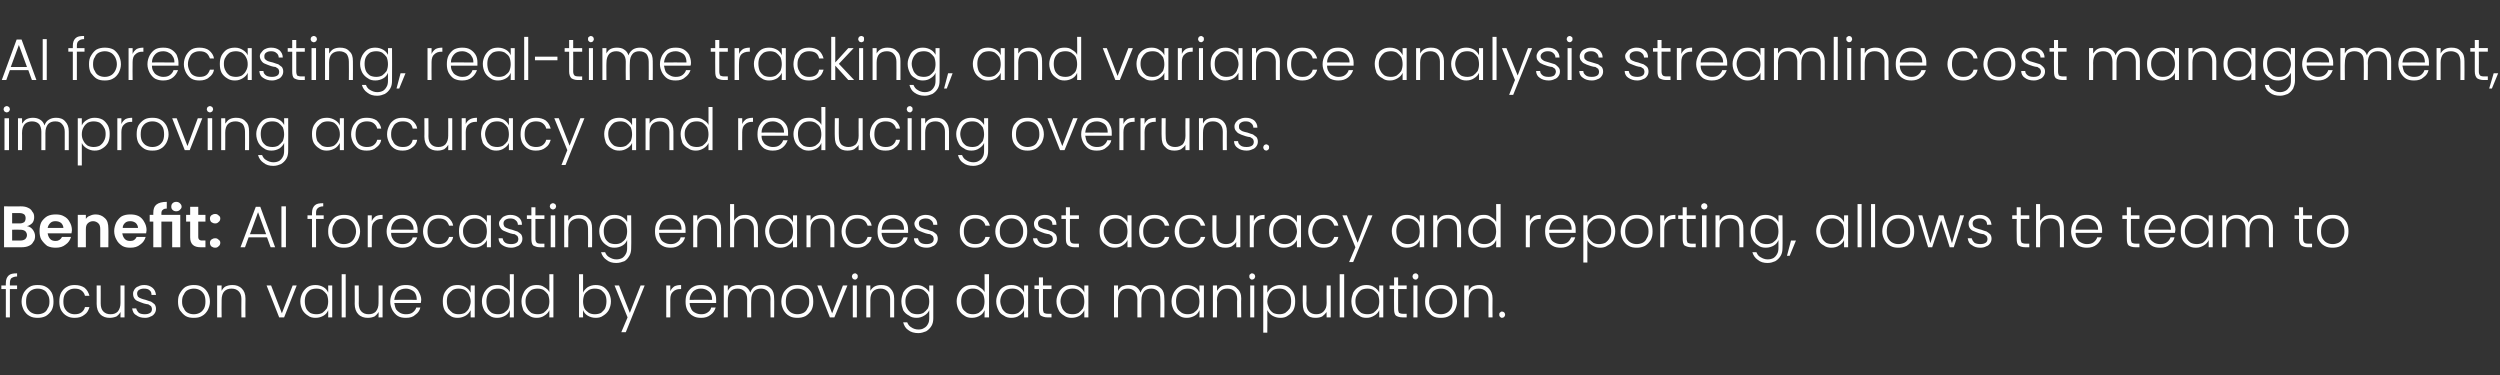 <?xml version="1.0" standalone="no"?><!DOCTYPE svg PUBLIC "-//W3C//DTD SVG 1.1//EN" "http://www.w3.org/Graphics/SVG/1.1/DTD/svg11.dtd"><svg xmlns="http://www.w3.org/2000/svg" version="1.1" width="556.1px" height="83.5px" viewBox="0 -1 556.1 83.5" style="top:-1px"><rect x="0" y="-1" width="556.1" height="83.5" fill="#333333" stroke="none"/><desc>AI forecasting, real time tracking, and variance analysis streamline cost management, improving accuracy and reducing...</desc><defs/><g id="Polygon41632"><path d="m3.8 63.3l-1.6 0l0 6.3l-.9 0l0-6.3l-1 0l0-.8l1 0c0 0-.03-.49 0-.5c0-.8.2-1.3.6-1.7c.4-.4 1-.5 1.9-.5c0 0 0 .7 0 .7c-.6 0-1 .2-1.3.4c-.2.2-.3.6-.3 1.1c-.02.01 0 .5 0 .5l1.6 0l0 .8zm4.6 6.4c-.7 0-1.3-.1-1.8-.4c-.6-.3-1-.8-1.3-1.3c-.3-.6-.5-1.2-.5-1.9c0-.8.2-1.4.5-2c.3-.5.8-1 1.3-1.3c.5-.3 1.1-.4 1.8-.4c.7 0 1.3.1 1.8.4c.6.3 1 .8 1.3 1.3c.3.6.4 1.2.4 2c0 .7-.1 1.3-.4 1.9c-.3.5-.8 1-1.3 1.3c-.6.3-1.2.4-1.8.4c0 0 0 0 0 0zm0-.8c.4 0 .9-.1 1.3-.3c.4-.2.7-.5.9-1c.3-.4.4-.9.4-1.5c0-.7-.1-1.2-.4-1.6c-.2-.5-.5-.8-.9-1c-.4-.2-.8-.3-1.3-.3c-.5 0-.9.1-1.3.3c-.4.2-.7.5-1 1c-.2.4-.3.9-.3 1.6c0 .6.1 1.1.3 1.5c.3.5.6.8 1 1c.4.2.8.3 1.3.3c0 0 0 0 0 0zm4.8-2.8c0-.8.1-1.4.4-2c.3-.5.7-1 1.3-1.3c.5-.3 1.1-.4 1.7-.4c.9 0 1.6.2 2.2.6c.6.5.9 1.1 1.1 1.8c0 0-1 0-1 0c-.1-.5-.4-.9-.8-1.2c-.4-.3-.9-.4-1.5-.4c-.4 0-.9.1-1.2.3c-.4.2-.7.5-1 1c-.2.4-.3.9-.3 1.6c0 .6.1 1.1.3 1.5c.3.5.6.8 1 1c.3.2.8.3 1.2.3c.6 0 1.1-.1 1.5-.4c.4-.3.7-.7.8-1.2c0 0 1 0 1 0c-.2.7-.5 1.3-1.1 1.7c-.6.5-1.3.7-2.2.7c-.6 0-1.2-.1-1.7-.4c-.6-.3-1-.8-1.3-1.3c-.3-.6-.4-1.2-.4-1.9c0 0 0 0 0 0zm14.5-3.6l0 7.1l-.9 0c0 0 .02-1.25 0-1.2c-.2.4-.5.7-.9 1c-.5.2-1 .3-1.5.3c-.8 0-1.5-.2-2.1-.8c-.5-.5-.8-1.3-.8-2.3c.01.05 0-4.1 0-4.1l.9 0c0 0 .01 4.04 0 4c0 .8.2 1.4.6 1.8c.4.4.9.6 1.6.6c.7 0 1.2-.2 1.6-.6c.4-.5.6-1.1.6-1.9c.02-.04 0-3.9 0-3.9l.9 0zm4.6 7.2c-.9 0-1.5-.2-2-.6c-.6-.3-.8-.9-.9-1.5c0 0 .9 0 .9 0c.1.4.3.7.6 1c.3.2.8.3 1.3.3c.5 0 .9-.1 1.2-.3c.3-.2.4-.5.4-.9c0-.2-.1-.4-.2-.6c-.2-.1-.4-.3-.6-.4c-.2 0-.6-.1-1-.2c-.5-.2-.9-.3-1.3-.5c-.3-.1-.6-.3-.8-.6c-.2-.3-.3-.6-.3-1.1c0-.3.1-.6.3-.9c.2-.3.5-.6.9-.7c.3-.2.8-.3 1.3-.3c.7 0 1.3.2 1.8.6c.5.4.7.9.8 1.6c0 0-1 0-1 0c0-.4-.1-.8-.4-1c-.3-.3-.7-.4-1.3-.4c-.4 0-.8.1-1.1.3c-.3.2-.4.5-.4.8c0 .3.1.5.2.7c.2.2.4.3.7.4c.2.1.6.2 1 .3c.5.2.9.3 1.2.4c.3.2.6.4.8.6c.2.3.3.6.3 1c0 .4-.1.7-.3 1c-.2.3-.5.6-.9.7c-.3.2-.8.3-1.2.3c0 0 0 0 0 0zm10.8 0c-.7 0-1.3-.1-1.8-.4c-.5-.3-.9-.8-1.3-1.3c-.3-.6-.4-1.2-.4-1.9c0-.8.1-1.4.5-2c.3-.5.7-1 1.2-1.3c.6-.3 1.2-.4 1.8-.4c.7 0 1.3.1 1.8.4c.6.3 1 .8 1.3 1.3c.3.6.5 1.2.5 2c0 .7-.2 1.3-.5 1.9c-.3.5-.7 1-1.3 1.3c-.5.3-1.1.4-1.8.4c0 0 0 0 0 0zm0-.8c.5 0 .9-.1 1.3-.3c.4-.2.7-.5 1-1c.2-.4.3-.9.3-1.5c0-.7-.1-1.2-.3-1.6c-.3-.5-.6-.8-1-1c-.4-.2-.8-.3-1.3-.3c-.4 0-.9.1-1.3.3c-.4.2-.7.5-.9 1c-.3.4-.4.9-.4 1.6c0 .6.1 1.1.4 1.5c.2.5.5.8.9 1c.4.2.8.3 1.3.3c0 0 0 0 0 0zm8.6-6.5c.8 0 1.5.2 2.1.8c.5.5.8 1.2.8 2.2c-.04.04 0 4.2 0 4.2l-.9 0c0 0-.04-4.06 0-4.1c0-.7-.2-1.3-.6-1.7c-.4-.4-.9-.6-1.6-.6c-.7 0-1.2.2-1.6.6c-.4.4-.6 1.1-.6 1.9c-.04.03 0 3.9 0 3.9l-1 0l0-7.1l1 0c0 0-.04 1.21 0 1.2c.2-.4.5-.8.9-1c.5-.2.9-.3 1.5-.3c0 0 0 0 0 0zm11 6.3l2.4-6.2l.9 0l-2.8 7.1l-1.1 0l-2.8-7.1l1 0l2.4 6.2zm4.1-2.7c0-.7.2-1.3.5-1.9c.3-.5.7-1 1.2-1.3c.5-.3 1.1-.4 1.7-.4c.7 0 1.3.2 1.8.5c.5.3.8.7 1 1.2c.03-.04 0-1.6 0-1.6l.9 0l0 7.1l-.9 0c0 0 .03-1.57 0-1.6c-.2.5-.5.9-1 1.2c-.5.3-1.1.5-1.8.5c-.6 0-1.2-.1-1.7-.5c-.5-.3-.9-.7-1.2-1.2c-.3-.6-.5-1.2-.5-2c0 0 0 0 0 0zm6.2.1c0-.6-.1-1.1-.3-1.6c-.3-.4-.6-.7-1-1c-.4-.2-.8-.3-1.3-.3c-.5 0-1 .1-1.4.3c-.4.3-.7.6-.9 1c-.2.4-.3.9-.3 1.5c0 .6.1 1.1.3 1.6c.2.4.5.7.9 1c.4.2.9.3 1.4.3c.5 0 .9-.1 1.3-.3c.4-.3.7-.6 1-1c.2-.5.3-1 .3-1.5c0 0 0 0 0 0zm3.9-6.1l0 9.6l-.9 0l0-9.6l.9 0zm8.2 2.5l0 7.1l-.9 0c0 0 .04-1.25 0-1.2c-.2.4-.5.7-.9 1c-.5.2-.9.3-1.5.3c-.8 0-1.5-.2-2.1-.8c-.5-.5-.8-1.3-.8-2.3c.03.05 0-4.1 0-4.1l.9 0c0 0 .03 4.04 0 4c0 .8.2 1.4.6 1.8c.4.4.9.6 1.6.6c.7 0 1.2-.2 1.6-.6c.4-.5.6-1.1.6-1.9c.04-.04 0-3.9 0-3.9l.9 0zm8.6 3.2c0 .3-.1.5-.1.7c0 0-5.9 0-5.9 0c.1.5.2 1 .4 1.4c.3.4.6.6.9.8c.4.2.8.3 1.3.3c.6 0 1.1-.1 1.5-.4c.4-.3.7-.7.8-1.1c0 0 .9 0 .9 0c-.1.6-.5 1.2-1.1 1.6c-.5.5-1.2.7-2.1.7c-.7 0-1.3-.1-1.8-.4c-.5-.3-.9-.8-1.2-1.3c-.3-.6-.5-1.2-.5-1.9c0-.8.2-1.4.5-2c.2-.5.7-1 1.2-1.3c.5-.3 1.1-.4 1.8-.4c.7 0 1.3.1 1.8.4c.5.3.9.7 1.1 1.2c.3.5.5 1.1.5 1.7c0 0 0 0 0 0zm-1 0c0-.6-.1-1-.3-1.4c-.2-.4-.5-.6-.9-.8c-.4-.2-.8-.3-1.2-.3c-.7 0-1.3.2-1.8.6c-.4.5-.7 1.1-.8 1.9c.04-.04 5 0 5 0c0 0 .03-.04 0 0zm5.8.3c0-.7.1-1.3.4-1.9c.3-.5.7-1 1.2-1.3c.5-.3 1.1-.4 1.8-.4c.6 0 1.2.2 1.7.5c.5.3.8.7 1.1 1.2c-.04-.04 0-1.6 0-1.6l.9 0l0 7.1l-.9 0c0 0-.04-1.57 0-1.6c-.3.5-.6.9-1.1 1.2c-.5.3-1.1.5-1.8.5c-.6 0-1.2-.1-1.7-.5c-.5-.3-.9-.7-1.2-1.2c-.3-.6-.4-1.2-.4-2c0 0 0 0 0 0zm6.2.1c0-.6-.2-1.1-.4-1.6c-.2-.4-.5-.7-.9-1c-.4-.2-.9-.3-1.4-.3c-.5 0-.9.1-1.3.3c-.4.3-.7.6-1 1c-.2.4-.3.9-.3 1.5c0 .6.1 1.1.3 1.6c.3.4.6.7 1 1c.4.2.8.3 1.3.3c.5 0 1-.1 1.4-.3c.4-.3.7-.6.9-1c.2-.5.4-1 .4-1.5c0 0 0 0 0 0zm2.5-.1c0-.7.2-1.3.5-1.9c.3-.5.7-1 1.2-1.3c.5-.3 1.1-.4 1.7-.4c.7 0 1.2.1 1.7.5c.5.3.9.6 1.1 1.1c.04.04 0-4 0-4l.9 0l0 9.6l-.9 0c0 0 .04-1.59 0-1.6c-.2.5-.5.9-1 1.2c-.5.3-1.1.5-1.8.5c-.6 0-1.2-.1-1.7-.5c-.5-.3-.9-.7-1.2-1.2c-.3-.6-.5-1.2-.5-2c0 0 0 0 0 0zm6.2.1c0-.6-.1-1.1-.3-1.6c-.2-.4-.6-.7-1-1c-.4-.2-.8-.3-1.3-.3c-.5 0-1 .1-1.4.3c-.4.3-.7.6-.9 1c-.2.4-.3.9-.3 1.5c0 .6.1 1.1.3 1.6c.2.4.5.7.9 1c.4.2.9.3 1.4.3c.5 0 .9-.1 1.3-.3c.4-.3.8-.6 1-1c.2-.5.3-1 .3-1.5c0 0 0 0 0 0zm2.6-.1c0-.7.2-1.3.5-1.9c.2-.5.7-1 1.2-1.3c.5-.3 1.1-.4 1.7-.4c.6 0 1.2.1 1.7.5c.5.3.9.6 1.1 1.1c.01.04 0-4 0-4l.9 0l0 9.6l-.9 0c0 0 .01-1.59 0-1.6c-.2.5-.6.9-1.1 1.2c-.4.3-1 .5-1.7.5c-.6 0-1.2-.1-1.7-.5c-.6-.3-1-.7-1.3-1.2c-.2-.6-.4-1.2-.4-2c0 0 0 0 0 0zm6.2.1c0-.6-.1-1.1-.3-1.6c-.3-.4-.6-.7-1-1c-.4-.2-.8-.3-1.3-.3c-.5 0-1 .1-1.4.3c-.4.3-.7.6-.9 1c-.3.4-.4.9-.4 1.5c0 .6.1 1.1.4 1.6c.2.4.5.7.9 1c.4.2.9.3 1.4.3c.5 0 .9-.1 1.3-.3c.4-.3.7-.6 1-1c.2-.5.3-1 .3-1.5c0 0 0 0 0 0zm7.5-2c.2-.5.6-.9 1-1.2c.5-.3 1.1-.5 1.8-.5c.6 0 1.2.1 1.7.4c.5.3.9.8 1.2 1.3c.3.6.5 1.2.5 1.9c0 .8-.2 1.4-.5 2c-.3.5-.7.9-1.2 1.2c-.5.4-1.1.5-1.7.5c-.7 0-1.3-.2-1.8-.5c-.5-.3-.8-.7-1-1.2c-.04.04 0 1.6 0 1.6l-.9 0l0-9.6l.9 0l0 4.1c0 0-.04-.03 0 0zm5.2 1.9c0-.6-.1-1.1-.3-1.5c-.2-.4-.6-.7-.9-1c-.4-.2-.9-.3-1.4-.3c-.5 0-.9.1-1.3.3c-.4.3-.8.6-1 1c-.2.5-.3 1-.3 1.6c0 .5.1 1 .3 1.5c.2.4.6.7 1 1c.4.2.8.3 1.3.3c.5 0 1-.1 1.4-.3c.3-.3.7-.6.9-1c.2-.5.3-1 .3-1.6c0 0 0 0 0 0zm8.5-3.5l-4.2 10.4l-1 0l1.4-3.3l-2.9-7.1l1 0l2.4 6.1l2.4-6.1l.9 0zm5.7 1.3c.2-.5.5-.8.9-1.1c.4-.2.9-.3 1.5-.3c.03-.03 0 .9 0 .9c0 0-.22.02-.2 0c-.7 0-1.2.2-1.6.6c-.4.3-.6.9-.6 1.7c-.01.03 0 4 0 4l-.9 0l0-7.1l.9 0l0 1.3c0 0-.01-.04 0 0zm10.2 1.9c0 .3 0 .5 0 .7c0 0-5.9 0-5.9 0c0 .5.2 1 .4 1.4c.2.4.5.6.9.8c.4.2.8.3 1.3.3c.5 0 1-.1 1.4-.4c.5-.3.7-.7.8-1.1c0 0 1 0 1 0c-.2.6-.5 1.2-1.1 1.6c-.6.5-1.3.7-2.1.7c-.7 0-1.3-.1-1.8-.4c-.6-.3-1-.8-1.3-1.3c-.3-.6-.4-1.2-.4-1.9c0-.8.1-1.4.4-2c.3-.5.7-1 1.3-1.3c.5-.3 1.1-.4 1.8-.4c.6 0 1.2.1 1.7.4c.5.3.9.7 1.2 1.2c.3.5.4 1.1.4 1.7c0 0 0 0 0 0zm-.9 0c0-.6-.1-1-.3-1.4c-.2-.4-.6-.6-.9-.8c-.4-.2-.8-.3-1.3-.3c-.7 0-1.2.2-1.7.6c-.5.5-.8 1.1-.8 1.9c0-.04 5 0 5 0c0 0-.01-.04 0 0zm11-3.3c.9 0 1.5.2 2.1.8c.5.5.7 1.2.7 2.2c.05.04 0 4.2 0 4.2l-.8 0c0 0-.05-4.06 0-4.1c0-.7-.2-1.3-.6-1.7c-.4-.4-.9-.6-1.5-.6c-.7 0-1.2.2-1.6.6c-.4.5-.6 1.1-.6 2c-.03-.05 0 3.8 0 3.8l-.9 0c0 0-.02-4.06 0-4.1c0-.7-.2-1.3-.6-1.7c-.4-.4-.9-.6-1.5-.6c-.7 0-1.2.2-1.6.6c-.4.5-.6 1.1-.6 2c-.01-.05 0 3.8 0 3.8l-.9 0l0-7.1l.9 0c0 0-.01 1.22 0 1.2c.2-.4.5-.8.9-1c.5-.2.9-.3 1.4-.3c.7 0 1.2.1 1.7.4c.4.3.8.7 1 1.3c.2-.6.5-1 .9-1.3c.5-.3 1-.4 1.6-.4c0 0 0 0 0 0zm8 7.3c-.7 0-1.3-.1-1.8-.4c-.6-.3-1-.8-1.3-1.3c-.3-.6-.5-1.2-.5-1.9c0-.8.2-1.4.5-2c.3-.5.8-1 1.3-1.3c.5-.3 1.1-.4 1.8-.4c.7 0 1.3.1 1.8.4c.6.3 1 .8 1.3 1.3c.3.6.4 1.2.4 2c0 .7-.1 1.3-.4 1.9c-.3.5-.8 1-1.3 1.3c-.6.3-1.2.4-1.8.4c0 0 0 0 0 0zm0-.8c.4 0 .9-.1 1.3-.3c.4-.2.7-.5.9-1c.3-.4.4-.9.4-1.5c0-.7-.1-1.2-.4-1.6c-.2-.5-.5-.8-.9-1c-.4-.2-.8-.3-1.3-.3c-.5 0-.9.1-1.3.3c-.4.2-.7.5-1 1c-.2.4-.3.9-.3 1.6c0 .6.1 1.1.3 1.5c.3.5.6.8 1 1c.4.2.8.3 1.3.3c0 0 0 0 0 0zm7.7-.2l2.4-6.2l1 0l-2.9 7.1l-1 0l-2.8-7.1l.9 0l2.4 6.2zm5.1-7.5c-.2 0-.4-.1-.5-.2c-.1-.2-.2-.3-.2-.5c0-.2.1-.4.2-.5c.1-.1.3-.2.5-.2c.2 0 .3.1.4.2c.2.1.2.3.2.5c0 .2 0 .3-.2.5c-.1.1-.2.2-.4.2c0 0 0 0 0 0zm.4 1.3l0 7.1l-.9 0l0-7.1l.9 0zm5.4-.1c.9 0 1.6.2 2.1.8c.5.5.8 1.2.8 2.2c.01.04 0 4.2 0 4.2l-.9 0c0 0 .01-4.06 0-4.1c0-.7-.2-1.3-.6-1.7c-.4-.4-.9-.6-1.5-.6c-.7 0-1.3.2-1.7.6c-.4.4-.6 1.1-.6 1.9c.01.03 0 3.9 0 3.9l-.9 0l0-7.1l.9 0c0 0 .01 1.21 0 1.2c.2-.4.6-.8 1-1c.4-.2.9-.3 1.4-.3c0 0 0 0 0 0zm7.9 0c.7 0 1.3.2 1.7.5c.5.3.9.7 1.1 1.1c.01.05 0-1.5 0-1.5l.9 0c0 0 .02 7.28 0 7.3c0 .6-.1 1.2-.4 1.7c-.3.5-.7.9-1.2 1.2c-.5.2-1.1.4-1.7.4c-.9 0-1.7-.2-2.3-.7c-.6-.4-.9-1-1.1-1.7c0 0 .9 0 .9 0c.2.5.5.9.9 1.1c.4.3 1 .5 1.6.5c.5 0 .9-.1 1.2-.3c.4-.2.7-.5.9-.9c.2-.3.3-.8.3-1.3c0 0 0-1.8 0-1.8c-.2.5-.6.9-1.1 1.2c-.5.3-1 .5-1.7.5c-.6 0-1.2-.1-1.7-.5c-.6-.3-1-.7-1.3-1.2c-.2-.6-.4-1.2-.4-2c0-.7.2-1.3.4-1.9c.3-.5.7-1 1.3-1.3c.5-.3 1.1-.4 1.7-.4c0 0 0 0 0 0zm2.8 3.7c0-.6-.1-1.1-.3-1.6c-.3-.4-.6-.7-1-1c-.4-.2-.8-.3-1.3-.3c-.5 0-1 .1-1.4.3c-.4.3-.7.6-.9 1c-.3.4-.4.9-.4 1.5c0 .6.1 1.1.4 1.6c.2.4.5.7.9 1c.4.2.9.3 1.4.3c.5 0 .9-.1 1.3-.3c.4-.3.7-.6 1-1c.2-.5.3-1 .3-1.5c0 0 0 0 0 0zm6.1-.1c0-.7.2-1.3.5-1.9c.3-.5.7-1 1.2-1.3c.5-.3 1.1-.4 1.8-.4c.6 0 1.1.1 1.6.5c.5.3.9.6 1.1 1.1c.05.04 0-4 0-4l1 0l0 9.6l-1 0c0 0 .05-1.59 0-1.6c-.2.5-.5.9-1 1.2c-.5.3-1.1.5-1.8.5c-.6 0-1.2-.1-1.7-.5c-.5-.3-.9-.7-1.2-1.2c-.3-.6-.5-1.2-.5-2c0 0 0 0 0 0zm6.2.1c0-.6-.1-1.1-.3-1.6c-.2-.4-.6-.7-1-1c-.4-.2-.8-.3-1.3-.3c-.5 0-.9.1-1.3.3c-.4.3-.8.6-1 1c-.2.4-.3.9-.3 1.5c0 .6.1 1.1.3 1.6c.2.4.6.7 1 1c.4.2.8.3 1.3.3c.5 0 .9-.1 1.3-.3c.4-.3.8-.6 1-1c.2-.5.3-1 .3-1.5c0 0 0 0 0 0zm2.6-.1c0-.7.2-1.3.5-1.9c.2-.5.6-1 1.2-1.3c.5-.3 1.1-.4 1.7-.4c.7 0 1.3.2 1.8.5c.5.3.8.7 1 1.2c.02-.04 0-1.6 0-1.6l.9 0l0 7.1l-.9 0c0 0 .02-1.57 0-1.6c-.2.5-.6.9-1.1 1.2c-.4.3-1 .5-1.7.5c-.6 0-1.2-.1-1.7-.5c-.6-.3-1-.7-1.2-1.2c-.3-.6-.5-1.2-.5-2c0 0 0 0 0 0zm6.2.1c0-.6-.1-1.1-.3-1.6c-.3-.4-.6-.7-1-1c-.4-.2-.8-.3-1.3-.3c-.5 0-1 .1-1.4.3c-.4.3-.7.6-.9 1c-.2.4-.4.9-.4 1.5c0 .6.2 1.1.4 1.6c.2.4.5.7.9 1c.4.2.9.3 1.4.3c.5 0 .9-.1 1.3-.3c.4-.3.7-.6 1-1c.2-.5.3-1 .3-1.5c0 0 0 0 0 0zm4.2-2.8c0 0-.01 4.38 0 4.4c0 .4.1.7.2.9c.2.1.5.2.9.2c.01.02.8 0 .8 0l0 .8c0 0-.93 0-.9 0c-.7 0-1.1-.2-1.5-.4c-.3-.3-.4-.8-.4-1.5c-.03-.02 0-4.4 0-4.4l-1 0l0-.8l1 0l0-1.8l.9 0l0 1.8l1.9 0l0 .8l-1.9 0zm3 2.7c0-.7.2-1.3.5-1.9c.2-.5.7-1 1.2-1.3c.5-.3 1.1-.4 1.7-.4c.7 0 1.3.2 1.8.5c.5.3.8.7 1 1.2c.02-.04 0-1.6 0-1.6l.9 0l0 7.1l-.9 0c0 0 .02-1.57 0-1.6c-.2.5-.6.9-1 1.2c-.5.3-1.1.5-1.8.5c-.6 0-1.2-.1-1.7-.5c-.5-.3-1-.7-1.2-1.2c-.3-.6-.5-1.2-.5-2c0 0 0 0 0 0zm6.2.1c0-.6-.1-1.1-.3-1.6c-.3-.4-.6-.7-1-1c-.4-.2-.8-.3-1.3-.3c-.5 0-1 .1-1.4.3c-.4.3-.7.6-.9 1c-.2.4-.4.9-.4 1.5c0 .6.2 1.1.4 1.6c.2.4.5.7.9 1c.4.2.9.3 1.4.3c.5 0 .9-.1 1.3-.3c.4-.3.7-.6 1-1c.2-.5.3-1 .3-1.5c0 0 0 0 0 0zm15-3.7c.9 0 1.5.2 2.1.8c.5.5.7 1.2.7 2.2c.05.04 0 4.2 0 4.2l-.9 0c0 0 .05-4.06 0-4.1c0-.7-.1-1.3-.5-1.7c-.4-.4-.9-.6-1.5-.6c-.7 0-1.2.2-1.6.6c-.4.5-.6 1.1-.6 2c-.03-.05 0 3.8 0 3.8l-.9 0c0 0-.02-4.06 0-4.1c0-.7-.2-1.3-.6-1.7c-.4-.4-.9-.6-1.5-.6c-.7 0-1.2.2-1.6.6c-.4.5-.6 1.1-.6 2c-.01-.05 0 3.8 0 3.8l-.9 0l0-7.1l.9 0c0 0-.01 1.22 0 1.2c.2-.4.5-.8.9-1c.5-.2.9-.3 1.4-.3c.7 0 1.2.1 1.7.4c.4.3.8.7 1 1.3c.2-.6.5-1 .9-1.3c.5-.3 1-.4 1.6-.4c0 0 0 0 0 0zm4.4 3.6c0-.7.2-1.3.5-1.9c.3-.5.7-1 1.2-1.3c.5-.3 1.1-.4 1.7-.4c.7 0 1.3.2 1.8.5c.5.3.8.7 1 1.2c.05-.04 0-1.6 0-1.6l1 0l0 7.1l-1 0c0 0 .05-1.57 0-1.6c-.2.5-.5.9-1 1.2c-.5.3-1.1.5-1.8.5c-.6 0-1.2-.1-1.7-.5c-.5-.3-.9-.7-1.2-1.2c-.3-.6-.5-1.2-.5-2c0 0 0 0 0 0zm6.2.1c0-.6-.1-1.1-.3-1.6c-.2-.4-.6-.7-1-1c-.4-.2-.8-.3-1.3-.3c-.5 0-.9.1-1.3.3c-.4.3-.8.6-1 1c-.2.4-.3.9-.3 1.5c0 .6.1 1.1.3 1.6c.2.4.6.7 1 1c.4.2.8.3 1.3.3c.5 0 .9-.1 1.3-.3c.4-.3.8-.6 1-1c.2-.5.3-1 .3-1.5c0 0 0 0 0 0zm6.4-3.7c.8 0 1.5.2 2 .8c.6.5.9 1.2.9 2.2c-.05.04 0 4.2 0 4.2l-.9 0c0 0-.05-4.06 0-4.1c0-.7-.2-1.3-.6-1.7c-.4-.4-.9-.6-1.6-.6c-.7 0-1.2.2-1.6.6c-.4.4-.7 1.1-.7 1.9c.05.03 0 3.9 0 3.9l-.9 0l0-7.1l.9 0c0 0 .05 1.21 0 1.2c.3-.4.6-.8 1-1c.4-.2.9-.3 1.5-.3c0 0 0 0 0 0zm5.3-1.2c-.2 0-.3-.1-.4-.2c-.2-.2-.2-.3-.2-.5c0-.2 0-.4.2-.5c.1-.1.2-.2.4-.2c.2 0 .4.1.5.2c.1.1.2.3.2.5c0 .2-.1.3-.2.5c-.1.1-.3.2-.5.2c0 0 0 0 0 0zm.5 1.3l0 7.1l-.9 0l0-7.1l.9 0zm2.9 1.6c.3-.5.6-.9 1.1-1.2c.5-.3 1.1-.5 1.8-.5c.6 0 1.2.1 1.7.4c.5.3.9.8 1.2 1.3c.3.6.4 1.2.4 1.9c0 .8-.1 1.4-.4 2c-.3.5-.7.9-1.2 1.2c-.5.4-1.1.5-1.7.5c-.7 0-1.3-.2-1.8-.5c-.5-.3-.8-.7-1.1-1.2c.04.04 0 5 0 5l-.9 0l0-10.5l.9 0l0 1.6c0 0 .04-.04 0 0zm5.3 1.9c0-.6-.1-1.1-.3-1.5c-.3-.4-.6-.7-1-1c-.4-.2-.8-.3-1.3-.3c-.5 0-1 .1-1.4.3c-.4.3-.7.6-.9 1c-.2.5-.4 1-.4 1.6c0 .5.2 1 .4 1.5c.2.4.5.7.9 1c.4.2.9.3 1.4.3c.5 0 .9-.1 1.3-.3c.4-.3.7-.6 1-1c.2-.5.3-1 .3-1.6c0 0 0 0 0 0zm8.8-3.5l0 7.1l-.9 0c0 0-.04-1.25 0-1.2c-.3.4-.6.7-1 1c-.4.2-.9.3-1.5.3c-.8 0-1.5-.2-2-.8c-.6-.5-.8-1.3-.8-2.3c-.05.05 0-4.1 0-4.1l.8 0c0 0 .05 4.04 0 4c0 .8.2 1.4.6 1.8c.4.4.9.6 1.6.6c.7 0 1.2-.2 1.6-.6c.5-.5.7-1.1.7-1.9c-.04-.04 0-3.9 0-3.9l.9 0zm3-2.5l0 9.6l-1 0l0-9.6l1 0zm1.6 6c0-.7.2-1.3.4-1.9c.3-.5.7-1 1.3-1.3c.5-.3 1.1-.4 1.7-.4c.7 0 1.3.2 1.7.5c.5.3.9.7 1.1 1.2c.01-.04 0-1.6 0-1.6l.9 0l0 7.1l-.9 0c0 0 .01-1.57 0-1.6c-.2.5-.6.9-1.1 1.2c-.5.3-1 .5-1.7.5c-.7 0-1.2-.1-1.7-.5c-.6-.3-1-.7-1.3-1.2c-.2-.6-.4-1.2-.4-2c0 0 0 0 0 0zm6.2.1c0-.6-.1-1.1-.3-1.6c-.3-.4-.6-.7-1-1c-.4-.2-.8-.3-1.3-.3c-.5 0-1 .1-1.4.3c-.4.3-.7.6-.9 1c-.3.4-.4.9-.4 1.5c0 .6.1 1.1.4 1.6c.2.4.5.7.9 1c.4.2.9.3 1.4.3c.5 0 .9-.1 1.3-.3c.4-.3.7-.6 1-1c.2-.5.3-1 .3-1.5c0 0 0 0 0 0zm4.2-2.8c0 0-.02 4.38 0 4.4c0 .4.1.7.2.9c.2.1.5.2.9.2c0 .02.8 0 .8 0l0 .8c0 0-.94 0-.9 0c-.7 0-1.2-.2-1.5-.4c-.3-.3-.4-.8-.4-1.5c-.04-.02 0-4.4 0-4.4l-1 0l0-.8l1 0l0-1.8l.9 0l0 1.8l1.9 0l0 .8l-1.9 0zm3.9-2.1c-.2 0-.4-.1-.5-.2c-.1-.2-.2-.3-.2-.5c0-.2.1-.4.2-.5c.1-.1.3-.2.5-.2c.2 0 .3.1.4.2c.2.1.2.3.2.5c0 .2 0 .3-.2.5c-.1.1-.2.2-.4.2c0 0 0 0 0 0zm.4 1.3l0 7.1l-.9 0l0-7.1l.9 0zm5.2 7.2c-.7 0-1.3-.1-1.8-.4c-.5-.3-.9-.8-1.3-1.3c-.3-.6-.4-1.2-.4-1.9c0-.8.1-1.4.5-2c.3-.5.7-1 1.2-1.3c.6-.3 1.2-.4 1.8-.4c.7 0 1.3.1 1.8.4c.6.3 1 .8 1.3 1.3c.3.6.5 1.2.5 2c0 .7-.2 1.3-.5 1.9c-.3.5-.7 1-1.3 1.3c-.5.3-1.1.4-1.8.4c0 0 0 0 0 0zm0-.8c.5 0 .9-.1 1.3-.3c.4-.2.7-.5 1-1c.2-.4.3-.9.3-1.5c0-.7-.1-1.2-.3-1.6c-.3-.5-.6-.8-1-1c-.4-.2-.8-.3-1.3-.3c-.4 0-.9.1-1.3.3c-.4.2-.7.5-.9 1c-.3.4-.4.9-.4 1.6c0 .6.1 1.1.4 1.5c.2.5.5.8.9 1c.4.2.8.3 1.3.3c0 0 0 0 0 0zm8.6-6.5c.8 0 1.5.2 2.1.8c.5.5.8 1.2.8 2.2c-.04.04 0 4.2 0 4.2l-.9 0c0 0-.03-4.06 0-4.1c0-.7-.2-1.3-.6-1.7c-.4-.4-.9-.6-1.6-.6c-.7 0-1.2.2-1.6.6c-.4.4-.6 1.1-.6 1.9c-.04.03 0 3.9 0 3.9l-1 0l0-7.1l1 0c0 0-.04 1.21 0 1.2c.2-.4.5-.8.9-1c.5-.2.9-.3 1.5-.3c0 0 0 0 0 0zm5 7.3c-.2 0-.3-.1-.4-.2c-.2-.2-.2-.3-.2-.5c0-.2 0-.4.2-.5c.1-.1.2-.2.4-.2c.2 0 .4.1.5.2c.1.1.2.3.2.5c0 .2-.1.3-.2.5c-.1.1-.3.2-.5.2c0 0 0 0 0 0z" stroke="none" fill="#fff"/></g><g id="Polygon41631"><path d="m6 49.3c.6.1 1 .4 1.3.8c.3.4.5.9.5 1.4c0 .5-.1 1-.4 1.3c-.2.4-.5.7-1 .9c-.4.2-1 .3-1.6.3c.01 0-3.9 0-3.9 0l0-9.1c0 0 3.74.03 3.7 0c.7 0 1.2.1 1.6.3c.5.2.8.5 1 .9c.3.3.4.7.4 1.2c0 .5-.1.9-.4 1.3c-.3.3-.7.6-1.2.7c0 0 0 0 0 0zm-3.3-.6c0 0 1.68-.03 1.7 0c.4 0 .7-.1 1-.3c.2-.2.3-.5.3-.9c0-.3-.1-.6-.3-.8c-.3-.2-.6-.3-1-.3c-.02-.01-1.7 0-1.7 0l0 2.3zm1.9 3.8c.4 0 .7-.1 1-.3c.2-.2.4-.5.4-.9c0-.4-.2-.7-.4-.9c-.3-.2-.6-.3-1.1-.3c.01-.03-1.8 0-1.8 0l0 2.4l1.9 0c0 0-.05.02 0 0zm11.4-2.3c0 .3-.1.5-.1.7c0 0-5.3 0-5.3 0c.1.6.3 1 .6 1.3c.3.3.7.4 1.2.4c.6 0 1.1-.3 1.4-.9c0 0 2 0 2 0c-.2.7-.6 1.3-1.2 1.7c-.6.5-1.3.7-2.2.7c-.7 0-1.3-.1-1.9-.4c-.5-.4-.9-.8-1.3-1.4c-.3-.5-.4-1.2-.4-1.9c0-.7.1-1.4.4-2c.3-.5.8-1 1.3-1.3c.6-.3 1.2-.4 1.9-.4c.7 0 1.3.1 1.8.4c.6.3 1 .7 1.3 1.3c.3.5.5 1.1.5 1.8c0 0 0 0 0 0zm-1.9-.5c0-.4-.2-.8-.5-1.1c-.4-.3-.8-.4-1.3-.4c-.4 0-.8.1-1.1.4c-.3.3-.5.6-.6 1.1c0 0 3.5 0 3.5 0zm7.2-3c.8 0 1.5.3 2 .8c.6.5.8 1.3.8 2.3c.04-.03 0 4.2 0 4.2l-1.8 0c0 0 .02-3.98 0-4c0-.6-.1-1-.4-1.3c-.3-.3-.7-.5-1.2-.5c-.5 0-.9.2-1.2.5c-.3.3-.4.7-.4 1.3c0 .02 0 4 0 4l-1.8 0l0-7.2l1.8 0c0 0 0 .89 0 .9c.2-.3.5-.6.9-.7c.4-.2.8-.3 1.3-.3c0 0 0 0 0 0zm11.3 3.5c0 .3-.1.5-.1.7c0 0-5.3 0-5.3 0c.1.6.3 1 .6 1.3c.3.3.7.4 1.2.4c.7 0 1.1-.3 1.4-.9c0 0 2 0 2 0c-.2.7-.6 1.3-1.2 1.7c-.6.5-1.3.7-2.2.7c-.7 0-1.3-.1-1.8-.4c-.6-.4-1-.8-1.3-1.4c-.3-.5-.5-1.2-.5-1.9c0-.7.2-1.4.5-2c.3-.5.7-1 1.2-1.3c.6-.3 1.2-.4 1.9-.4c.7 0 1.3.1 1.9.4c.5.3.9.7 1.2 1.3c.3.5.5 1.1.5 1.8c0 0 0 0 0 0zm-1.9-.5c0-.4-.2-.8-.5-1.1c-.4-.3-.8-.4-1.2-.4c-.5 0-.9.1-1.2.4c-.3.3-.5.6-.5 1.1c0 0 3.4 0 3.4 0zm5.2-2.9l4.2 0l0 7.2l-1.8 0l0-5.7l-2.4 0l0 5.7l-1.8 0l0-5.7l-.8 0l0-1.5l.8 0c0 0-.01-.37 0-.4c0-.9.2-1.5.7-1.9c.5-.4 1.3-.6 2.3-.6c0 0 0 1.5 0 1.5c-.5 0-.7.1-.9.3c-.2.1-.3.4-.3.8c.03 0 0 .3 0 .3zm3.3-.8c-.3 0-.6-.1-.8-.3c-.2-.2-.3-.4-.3-.7c0-.4.1-.6.3-.8c.2-.2.5-.3.8-.3c.3 0 .6.1.8.3c.2.2.4.4.4.8c0 .3-.2.5-.4.7c-.2.2-.5.3-.8.3c0 0 0 0 0 0zm4.9 2.3c0 0 .02 3.48 0 3.5c0 .2.1.4.2.5c.1.1.3.2.6.2c-.01-.03.8 0 .8 0l0 1.5c0 0-1.11 0-1.1 0c-1.5 0-2.3-.7-2.3-2.2c-.01-.04 0-3.5 0-3.5l-.9 0l0-1.5l.9 0l0-1.8l1.8 0l0 1.8l1.6 0l0 1.5l-1.6 0zm3.8 5.8c-.4 0-.6-.1-.9-.3c-.2-.2-.3-.5-.3-.8c0-.3.1-.5.3-.7c.3-.2.5-.3.9-.3c.3 0 .5.1.7.3c.3.2.4.4.4.7c0 .3-.1.6-.4.8c-.2.2-.4.3-.7.3c0 0 0 0 0 0zm0-5.4c-.4 0-.6-.1-.9-.3c-.2-.2-.3-.5-.3-.8c0-.3.1-.5.3-.7c.3-.2.5-.3.9-.3c.3 0 .5.1.7.3c.3.2.4.4.4.7c0 .3-.1.6-.4.8c-.2.2-.4.3-.7.3c0 0 0 0 0 0zm11.5 3.1l-4.1 0l-.8 2.2l-1 0l3.4-9l1 0l3.3 9l-1 0l-.8-2.2zm-.2-.7l-1.8-4.9l-1.8 4.9l3.6 0zm4.4-6.2l0 9.1l-1 0l0-9.1l1 0zm8.4 2.8l-1.7 0l0 6.3l-.9 0l0-6.3l-1 0l0-.8l1 0c0 0 .02-.49 0-.5c0-.8.2-1.3.6-1.7c.4-.4 1-.5 1.9-.5c0 0 0 .7 0 .7c-.6 0-1 .2-1.2.4c-.3.2-.4.6-.4 1.1c.03.01 0 .5 0 .5l1.7 0l0 .8zm4.5 6.4c-.7 0-1.3-.1-1.8-.4c-.5-.3-.9-.8-1.2-1.3c-.4-.6-.5-1.2-.5-1.9c0-.8.1-1.4.5-2c.3-.5.7-1 1.2-1.3c.6-.3 1.2-.4 1.8-.4c.7 0 1.3.1 1.9.4c.5.3.9.8 1.2 1.3c.3.6.5 1.2.5 2c0 .7-.2 1.3-.5 1.9c-.3.5-.7 1-1.3 1.3c-.5.3-1.1.4-1.8.4c0 0 0 0 0 0zm0-.8c.5 0 .9-.1 1.3-.3c.4-.2.7-.5 1-1c.2-.4.4-.9.4-1.5c0-.7-.2-1.2-.4-1.6c-.3-.5-.6-.8-1-1c-.4-.2-.8-.3-1.3-.3c-.4 0-.9.1-1.3.3c-.4.2-.7.5-.9 1c-.3.4-.4.9-.4 1.6c0 .6.1 1.1.4 1.5c.2.5.5.8.9 1c.4.2.8.3 1.3.3c0 0 0 0 0 0zm6.2-5.1c.2-.5.5-.8.9-1.1c.4-.2.9-.3 1.5-.3c0-.03 0 .9 0 .9c0 0-.25.02-.3 0c-.6 0-1.1.2-1.5.6c-.4.3-.6.9-.6 1.7c-.03.03 0 4 0 4l-.9 0l0-7.1l.9 0l0 1.3c0 0-.03-.04 0 0zm10.2 1.9c0 .3 0 .5 0 .7c0 0-5.9 0-5.9 0c0 .5.1 1 .4 1.4c.2.4.5.6.9.8c.4.2.8.3 1.2.3c.6 0 1.1-.1 1.5-.4c.4-.3.7-.7.8-1.1c0 0 1 0 1 0c-.2.6-.6 1.2-1.1 1.6c-.6.5-1.3.7-2.2.7c-.6 0-1.2-.1-1.8-.4c-.5-.3-.9-.8-1.2-1.3c-.3-.6-.5-1.2-.5-1.9c0-.8.2-1.4.5-2c.3-.5.7-1 1.2-1.3c.6-.3 1.2-.4 1.8-.4c.7 0 1.3.1 1.8.4c.5.3.9.7 1.2 1.2c.2.5.4 1.1.4 1.7c0 0 0 0 0 0zm-.9 0c0-.6-.1-1-.4-1.4c-.2-.4-.5-.6-.9-.8c-.3-.2-.8-.3-1.2-.3c-.7 0-1.3.2-1.7.6c-.5.5-.8 1.1-.8 1.9c-.03-.04 5 0 5 0c0 0-.04-.04 0 0zm2.1.4c0-.8.2-1.4.5-2c.3-.5.7-1 1.2-1.3c.5-.3 1.1-.4 1.8-.4c.9 0 1.6.2 2.1.6c.6.5 1 1.1 1.1 1.8c0 0-.9 0-.9 0c-.2-.5-.4-.9-.8-1.2c-.4-.3-.9-.4-1.5-.4c-.5 0-.9.1-1.3.3c-.4.2-.7.5-.9 1c-.2.4-.3.9-.3 1.6c0 .6.1 1.1.3 1.5c.2.5.5.8.9 1c.4.2.8.3 1.3.3c.6 0 1.1-.1 1.5-.4c.4-.3.6-.7.8-1.2c0 0 .9 0 .9 0c-.1.7-.5 1.3-1.1 1.7c-.5.5-1.3.7-2.1.7c-.7 0-1.3-.1-1.8-.4c-.5-.3-.9-.8-1.2-1.3c-.3-.6-.5-1.2-.5-1.9c0 0 0 0 0 0zm8-.1c0-.7.1-1.3.4-1.9c.3-.5.7-1 1.2-1.3c.6-.3 1.1-.4 1.8-.4c.7 0 1.3.2 1.7.5c.5.3.9.7 1.1 1.2c0-.04 0-1.6 0-1.6l.9 0l0 7.1l-.9 0c0 0 0-1.57 0-1.6c-.2.5-.6.9-1.1 1.2c-.5.3-1 .5-1.7.5c-.7 0-1.2-.1-1.8-.5c-.5-.3-.9-.7-1.2-1.2c-.3-.6-.4-1.2-.4-2c0 0 0 0 0 0zm6.2.1c0-.6-.1-1.1-.3-1.6c-.3-.4-.6-.7-1-1c-.4-.2-.9-.3-1.3-.3c-.5 0-1 .1-1.4.3c-.4.3-.7.6-.9 1c-.3.4-.4.9-.4 1.5c0 .6.1 1.1.4 1.6c.2.4.5.7.9 1c.4.2.9.3 1.4.3c.4 0 .9-.1 1.3-.3c.4-.3.7-.6 1-1c.2-.5.3-1 .3-1.5c0 0 0 0 0 0zm5.4 3.6c-.8 0-1.4-.2-2-.6c-.5-.3-.8-.9-.8-1.5c0 0 .9 0 .9 0c.1.4.2.7.6 1c.3.2.8.3 1.3.3c.5 0 .9-.1 1.2-.3c.3-.2.4-.5.4-.9c0-.2-.1-.4-.2-.6c-.2-.1-.4-.3-.6-.4c-.3 0-.6-.1-1-.2c-.5-.2-.9-.3-1.3-.5c-.3-.1-.6-.3-.8-.6c-.2-.3-.4-.6-.4-1.1c0-.3.1-.6.4-.9c.2-.3.5-.6.8-.7c.4-.2.9-.3 1.3-.3c.8 0 1.4.2 1.9.6c.5.4.7.9.7 1.6c0 0-.9 0-.9 0c0-.4-.2-.8-.5-1c-.3-.3-.7-.4-1.2-.4c-.4 0-.8.1-1.1.3c-.3.2-.4.5-.4.8c0 .3.1.5.2.7c.2.2.4.3.7.4c.2.1.5.2 1 .3c.5.2.9.3 1.2.4c.3.2.6.4.8.6c.2.3.3.6.3 1c0 .4-.1.7-.3 1c-.2.3-.5.6-.9.7c-.4.2-.8.3-1.3.3c0 0 0 0 0 0zm5.4-6.4c0 0 0 4.38 0 4.4c0 .4.1.7.3.9c.1.1.4.2.8.2c.02.02.9 0 .9 0l0 .8c0 0-1.02 0-1 0c-.7 0-1.1-.2-1.5-.4c-.3-.3-.4-.8-.4-1.5c-.02-.02 0-4.4 0-4.4l-1 0l0-.8l1 0l0-1.8l.9 0l0 1.8l2 0l0 .8l-2 0zm3.9-2.1c-.2 0-.3-.1-.5-.2c-.1-.2-.2-.3-.2-.5c0-.2.1-.4.2-.5c.2-.1.3-.2.5-.2c.2 0 .3.1.5.2c.1.1.2.3.2.5c0 .2-.1.3-.2.5c-.2.1-.3.2-.5.2c0 0 0 0 0 0zm.5 1.3l0 7.1l-1 0l0-7.1l1 0zm5.4-.1c.8 0 1.5.2 2 .8c.6.5.8 1.2.8 2.2c.04.04 0 4.2 0 4.2l-.9 0c0 0 .04-4.06 0-4.1c0-.7-.2-1.3-.5-1.7c-.4-.4-.9-.6-1.6-.6c-.7 0-1.2.2-1.7.6c-.4.4-.6 1.1-.6 1.9c.04.03 0 3.9 0 3.9l-.9 0l0-7.1l.9 0c0 0 .04 1.21 0 1.2c.3-.4.6-.8 1-1c.4-.2.9-.3 1.5-.3c0 0 0 0 0 0zm7.8 0c.7 0 1.3.2 1.8.5c.5.3.8.7 1 1.1c.04.05 0-1.5 0-1.5l.9 0c0 0 .05 7.28 0 7.3c0 .6-.1 1.2-.4 1.7c-.3.5-.6.9-1.1 1.2c-.6.2-1.1.4-1.8.4c-.9 0-1.6-.2-2.2-.7c-.6-.4-1-1-1.2-1.7c0 0 .9 0 .9 0c.2.5.5.9.9 1.1c.5.3 1 .5 1.6.5c.5 0 .9-.1 1.3-.3c.3-.2.6-.5.8-.9c.2-.3.3-.8.3-1.3c0 0 0-1.8 0-1.8c-.2.5-.5.9-1 1.2c-.5.3-1.1.5-1.8.5c-.6 0-1.2-.1-1.7-.5c-.5-.3-.9-.7-1.2-1.2c-.3-.6-.5-1.2-.5-2c0-.7.2-1.3.5-1.9c.3-.5.7-1 1.2-1.3c.5-.3 1.1-.4 1.7-.4c0 0 0 0 0 0zm2.8 3.7c0-.6-.1-1.1-.3-1.6c-.2-.4-.6-.7-1-1c-.4-.2-.8-.3-1.3-.3c-.5 0-1 .1-1.4.3c-.4.3-.7.6-.9 1c-.2.4-.3.9-.3 1.5c0 .6.1 1.1.3 1.6c.2.4.5.7.9 1c.4.2.9.3 1.4.3c.5 0 .9-.1 1.3-.3c.4-.3.8-.6 1-1c.2-.5.3-1 .3-1.5c0 0 0 0 0 0zm13-.4c0 .3 0 .5 0 .7c0 0-5.9 0-5.9 0c0 .5.2 1 .4 1.4c.2.4.5.6.9.8c.4.2.8.3 1.3.3c.5 0 1-.1 1.4-.4c.5-.3.7-.7.8-1.1c0 0 1 0 1 0c-.2.6-.5 1.2-1.1 1.6c-.6.5-1.3.7-2.1.7c-.7 0-1.3-.1-1.8-.4c-.6-.3-1-.8-1.3-1.3c-.3-.6-.4-1.2-.4-1.9c0-.8.1-1.4.4-2c.3-.5.7-1 1.3-1.3c.5-.3 1.1-.4 1.8-.4c.6 0 1.2.1 1.7.4c.5.3.9.7 1.2 1.2c.3.5.4 1.1.4 1.7c0 0 0 0 0 0zm-.9 0c0-.6-.1-1-.3-1.4c-.2-.4-.6-.6-.9-.8c-.4-.2-.8-.3-1.3-.3c-.7 0-1.2.2-1.7.6c-.5.5-.7 1.1-.8 1.9c0-.04 5 0 5 0c0 0-.01-.04 0 0zm5.9-3.3c.9 0 1.5.2 2.1.8c.5.5.8 1.2.8 2.2c-.01.04 0 4.2 0 4.2l-.9 0c0 0-.01-4.06 0-4.1c0-.7-.2-1.3-.6-1.7c-.4-.4-.9-.6-1.6-.6c-.6 0-1.2.2-1.6.6c-.4.4-.6 1.1-.6 1.9c-.01.03 0 3.9 0 3.9l-.9 0l0-7.1l.9 0c0 0-.01 1.21 0 1.2c.2-.4.5-.8 1-1c.4-.2.9-.3 1.4-.3c0 0 0 0 0 0zm8.3 0c.5 0 1 .1 1.4.3c.5.2.8.6 1 1c.3.5.4 1.1.4 1.7c.02.04 0 4.2 0 4.2l-.9 0c0 0 .02-4.06 0-4.1c0-.7-.2-1.3-.6-1.7c-.3-.4-.9-.6-1.5-.6c-.7 0-1.3.2-1.7.6c-.4.4-.6 1.1-.6 1.9c.02.03 0 3.9 0 3.9l-.9 0l0-9.6l.9 0c0 0 .02 3.71 0 3.7c.2-.4.6-.7 1-1c.4-.2.9-.3 1.5-.3c0 0 0 0 0 0zm4.4 3.6c0-.7.2-1.3.5-1.9c.2-.5.6-1 1.2-1.3c.5-.3 1.1-.4 1.7-.4c.7 0 1.3.2 1.8.5c.5.3.8.7 1 1.2c.02-.04 0-1.6 0-1.6l.9 0l0 7.1l-.9 0c0 0 .02-1.57 0-1.6c-.2.5-.6.9-1.1 1.2c-.4.3-1 .5-1.7.5c-.6 0-1.2-.1-1.7-.5c-.6-.3-1-.7-1.2-1.2c-.3-.6-.5-1.2-.5-2c0 0 0 0 0 0zm6.2.1c0-.6-.1-1.1-.3-1.6c-.3-.4-.6-.7-1-1c-.4-.2-.8-.3-1.3-.3c-.5 0-1 .1-1.4.3c-.4.3-.7.6-.9 1c-.2.4-.4.9-.4 1.5c0 .6.2 1.1.4 1.6c.2.4.5.7.9 1c.4.2.9.3 1.4.3c.5 0 .9-.1 1.3-.3c.4-.3.7-.6 1-1c.2-.5.3-1 .3-1.5c0 0 0 0 0 0zm6.3-3.7c.9 0 1.6.2 2.1.8c.6.5.8 1.2.8 2.2c.02.04 0 4.2 0 4.2l-.9 0c0 0 .03-4.06 0-4.1c0-.7-.2-1.3-.6-1.7c-.3-.4-.9-.6-1.5-.6c-.7 0-1.3.2-1.7.6c-.4.4-.6 1.1-.6 1.9c.02.03 0 3.9 0 3.9l-.9 0l0-7.1l.9 0c0 0 .02 1.21 0 1.2c.2-.4.6-.8 1-1c.4-.2.9-.3 1.4-.3c0 0 0 0 0 0zm4.5 3.7c0-.8.2-1.4.5-2c.3-.5.7-1 1.2-1.3c.5-.3 1.1-.4 1.8-.4c.8 0 1.6.2 2.1.6c.6.5 1 1.1 1.1 1.8c0 0-.9 0-.9 0c-.2-.5-.4-.9-.8-1.2c-.4-.3-.9-.4-1.5-.4c-.5 0-.9.1-1.3.3c-.4.2-.7.5-.9 1c-.2.4-.4.9-.4 1.6c0 .6.2 1.1.4 1.5c.2.5.5.8.9 1c.4.2.8.3 1.3.3c.6 0 1.1-.1 1.5-.4c.4-.3.6-.7.8-1.2c0 0 .9 0 .9 0c-.1.7-.5 1.3-1.1 1.7c-.5.5-1.3.7-2.1.7c-.7 0-1.3-.1-1.8-.4c-.5-.3-.9-.8-1.2-1.3c-.3-.6-.5-1.2-.5-1.9c0 0 0 0 0 0zm14.8-.4c0 .3 0 .5 0 .7c0 0-5.9 0-5.9 0c0 .5.2 1 .4 1.4c.2.4.5.6.9.8c.4.2.8.3 1.3.3c.6 0 1.1-.1 1.5-.4c.4-.3.6-.7.8-1.1c0 0 .9 0 .9 0c-.1.6-.5 1.2-1.1 1.6c-.6.5-1.3.7-2.1.7c-.7 0-1.3-.1-1.8-.4c-.5-.3-1-.8-1.3-1.3c-.3-.6-.4-1.2-.4-1.9c0-.8.1-1.4.4-2c.3-.5.7-1 1.3-1.3c.5-.3 1.1-.4 1.8-.4c.7 0 1.2.1 1.8.4c.5.3.8.7 1.1 1.2c.3.5.4 1.1.4 1.7c0 0 0 0 0 0zm-.9 0c0-.6-.1-1-.3-1.4c-.2-.4-.5-.6-.9-.8c-.4-.2-.8-.3-1.3-.3c-.6 0-1.2.2-1.7.6c-.5.5-.7 1.1-.8 1.9c.01-.04 5 0 5 0c0 0 .01-.04 0 0zm5 4c-.8 0-1.4-.2-2-.6c-.5-.3-.8-.9-.8-1.5c0 0 .9 0 .9 0c.1.4.2.7.6 1c.3.2.8.3 1.3.3c.5 0 .9-.1 1.2-.3c.3-.2.4-.5.4-.9c0-.2-.1-.4-.2-.6c-.2-.1-.4-.3-.6-.4c-.3 0-.6-.1-1-.2c-.5-.2-.9-.3-1.3-.5c-.3-.1-.6-.3-.8-.6c-.2-.3-.4-.6-.4-1.1c0-.3.2-.6.4-.9c.2-.3.5-.6.8-.7c.4-.2.9-.3 1.3-.3c.8 0 1.4.2 1.9.6c.5.4.7.9.7 1.6c0 0-.9 0-.9 0c0-.4-.2-.8-.5-1c-.3-.3-.7-.4-1.2-.4c-.4 0-.8.1-1.1.3c-.3.2-.4.5-.4.8c0 .3.1.5.2.7c.2.2.4.3.7.4c.2.1.5.2 1 .3c.5.2.9.3 1.2.4c.3.2.6.4.8.6c.2.3.3.6.3 1c0 .4-.1.7-.3 1c-.2.3-.5.6-.9.7c-.3.2-.8.3-1.3.3c0 0 0 0 0 0zm7.4-3.6c0-.8.1-1.4.4-2c.3-.5.7-1 1.2-1.3c.6-.3 1.1-.4 1.8-.4c.9 0 1.6.2 2.2.6c.5.5.9 1.1 1.1 1.8c0 0-1 0-1 0c-.1-.5-.4-.9-.8-1.2c-.4-.3-.9-.4-1.5-.4c-.5 0-.9.1-1.3.3c-.4.2-.7.5-.9 1c-.2.4-.3.9-.3 1.6c0 .6.1 1.1.3 1.5c.2.5.5.8.9 1c.4.2.8.3 1.3.3c.6 0 1.1-.1 1.5-.4c.4-.3.7-.7.8-1.2c0 0 1 0 1 0c-.2.7-.6 1.3-1.1 1.7c-.6.5-1.3.7-2.2.7c-.7 0-1.2-.1-1.8-.4c-.5-.3-.9-.8-1.2-1.3c-.3-.6-.4-1.2-.4-1.9c0 0 0 0 0 0zm11.5 3.6c-.7 0-1.3-.1-1.8-.4c-.6-.3-1-.8-1.3-1.3c-.3-.6-.5-1.2-.5-1.9c0-.8.2-1.4.5-2c.3-.5.7-1 1.3-1.3c.5-.3 1.1-.4 1.8-.4c.7 0 1.3.1 1.8.4c.5.3 1 .8 1.3 1.3c.3.6.4 1.2.4 2c0 .7-.1 1.3-.4 1.9c-.3.5-.8 1-1.3 1.3c-.6.3-1.2.4-1.8.4c0 0 0 0 0 0zm0-.8c.4 0 .9-.1 1.3-.3c.4-.2.7-.5.9-1c.3-.4.4-.9.4-1.5c0-.7-.1-1.2-.4-1.6c-.2-.5-.5-.8-.9-1c-.4-.2-.9-.3-1.3-.3c-.5 0-.9.1-1.3.3c-.4.2-.7.5-1 1c-.2.4-.3.9-.3 1.6c0 .6.1 1.1.3 1.5c.3.5.6.8 1 1c.4.2.8.3 1.3.3c0 0 0 0 0 0zm7.6.8c-.8 0-1.4-.2-2-.6c-.5-.3-.8-.9-.8-1.5c0 0 .9 0 .9 0c.1.4.3.7.6 1c.3.2.8.3 1.3.3c.5 0 .9-.1 1.2-.3c.3-.2.4-.5.4-.9c0-.2-.1-.4-.2-.6c-.2-.1-.4-.3-.6-.4c-.2 0-.6-.1-1-.2c-.5-.2-.9-.3-1.3-.5c-.3-.1-.6-.3-.8-.6c-.2-.3-.3-.6-.3-1.1c0-.3.1-.6.3-.9c.2-.3.5-.6.8-.7c.4-.2.9-.3 1.3-.3c.8 0 1.4.2 1.9.6c.5.4.7.9.7 1.6c0 0-.9 0-.9 0c0-.4-.1-.8-.4-1c-.3-.3-.8-.4-1.3-.4c-.4 0-.8.1-1.1.3c-.3.2-.4.5-.4.8c0 .3.1.5.2.7c.2.2.4.3.7.4c.2.1.5.2 1 .3c.5.2.9.3 1.2.4c.3.2.6.4.8.6c.2.3.3.6.3 1c0 .4-.1.7-.3 1c-.2.3-.5.6-.9.7c-.3.2-.8.3-1.3.3c0 0 0 0 0 0zm5.4-6.4c0 0 .01 4.38 0 4.4c0 .4.1.7.3.9c.1.1.4.2.8.2c.03.02.9 0 .9 0l0 .8c0 0-1.01 0-1 0c-.7 0-1.1-.2-1.4-.4c-.4-.3-.5-.8-.5-1.5c-.01-.02 0-4.4 0-4.4l-1 0l0-.8l1 0l0-1.8l.9 0l0 1.8l2 0l0 .8l-2 0zm6.6 2.7c0-.7.1-1.3.4-1.9c.3-.5.7-1 1.2-1.3c.6-.3 1.1-.4 1.8-.4c.7 0 1.3.2 1.7.5c.5.3.9.7 1.1 1.2c0-.04 0-1.6 0-1.6l.9 0l0 7.1l-.9 0c0 0 0-1.57 0-1.6c-.2.5-.6.9-1.1 1.2c-.5.3-1 .5-1.7.5c-.7 0-1.2-.1-1.8-.5c-.5-.3-.9-.7-1.2-1.2c-.3-.6-.4-1.2-.4-2c0 0 0 0 0 0zm6.2.1c0-.6-.1-1.1-.3-1.6c-.3-.4-.6-.7-1-1c-.4-.2-.8-.3-1.3-.3c-.5 0-1 .1-1.4.3c-.4.3-.7.6-.9 1c-.3.4-.4.9-.4 1.5c0 .6.1 1.1.4 1.6c.2.4.5.7.9 1c.4.2.9.3 1.4.3c.5 0 .9-.1 1.3-.3c.4-.3.7-.6 1-1c.2-.5.3-1 .3-1.5c0 0 0 0 0 0zm2.6 0c0-.8.1-1.4.4-2c.3-.5.7-1 1.2-1.3c.6-.3 1.2-.4 1.8-.4c.9 0 1.6.2 2.2.6c.6.5.9 1.1 1.1 1.8c0 0-1 0-1 0c-.1-.5-.4-.9-.8-1.2c-.4-.3-.9-.4-1.5-.4c-.5 0-.9.1-1.3.3c-.3.2-.6.5-.9 1c-.2.4-.3.9-.3 1.6c0 .6.1 1.1.3 1.5c.3.5.6.8.9 1c.4.2.8.3 1.3.3c.6 0 1.1-.1 1.5-.4c.4-.3.7-.7.8-1.2c0 0 1 0 1 0c-.2.7-.5 1.3-1.1 1.7c-.6.5-1.3.7-2.2.7c-.6 0-1.2-.1-1.8-.4c-.5-.3-.9-.8-1.2-1.3c-.3-.6-.4-1.2-.4-1.9c0 0 0 0 0 0zm7.9 0c0-.8.2-1.4.5-2c.3-.5.7-1 1.2-1.3c.5-.3 1.1-.4 1.8-.4c.9 0 1.6.2 2.2.6c.5.5.9 1.1 1.1 1.8c0 0-1 0-1 0c-.1-.5-.4-.9-.8-1.2c-.4-.3-.9-.4-1.5-.4c-.5 0-.9.1-1.3.3c-.4.2-.7.5-.9 1c-.2.4-.3.9-.3 1.6c0 .6.1 1.1.3 1.5c.2.5.5.8.9 1c.4.2.8.3 1.3.3c.6 0 1.1-.1 1.5-.4c.4-.3.7-.7.8-1.2c0 0 1 0 1 0c-.2.7-.6 1.3-1.1 1.7c-.6.5-1.3.7-2.2.7c-.7 0-1.3-.1-1.8-.4c-.5-.3-.9-.8-1.2-1.3c-.3-.6-.5-1.2-.5-1.9c0 0 0 0 0 0zm14.6-3.6l0 7.1l-.9 0c0 0-.03-1.25 0-1.2c-.2.4-.6.7-1 1c-.4.2-.9.3-1.4.3c-.9 0-1.6-.2-2.1-.8c-.6-.5-.8-1.3-.8-2.3c-.03.05 0-4.1 0-4.1l.9 0c0 0-.04 4.04 0 4c0 .8.2 1.4.5 1.8c.4.4 1 .6 1.6.6c.7 0 1.3-.2 1.7-.6c.4-.5.6-1.1.6-1.9c-.03-.04 0-3.9 0-3.9l.9 0zm3 1.3c.2-.5.5-.8.9-1.1c.4-.2.9-.3 1.5-.3c0-.03 0 .9 0 .9c0 0-.24.02-.2 0c-.7 0-1.2.2-1.6.6c-.4.3-.6.9-.6 1.7c-.03.03 0 4 0 4l-.9 0l0-7.1l.9 0l0 1.3c0 0-.03-.04 0 0zm3.4 2.2c0-.7.1-1.3.4-1.9c.3-.5.7-1 1.2-1.3c.5-.3 1.1-.4 1.7-.4c.7 0 1.3.2 1.8.5c.5.3.8.7 1.1 1.2c-.05-.04 0-1.6 0-1.6l.9 0l0 7.1l-.9 0c0 0-.05-1.57 0-1.6c-.3.5-.6.9-1.1 1.2c-.5.3-1.1.5-1.8.5c-.6 0-1.2-.1-1.7-.5c-.5-.3-.9-.7-1.2-1.2c-.3-.6-.4-1.2-.4-2c0 0 0 0 0 0zm6.2.1c0-.6-.2-1.1-.4-1.6c-.2-.4-.6-.7-1-1c-.4-.2-.8-.3-1.3-.3c-.5 0-.9.1-1.3.3c-.4.3-.8.6-1 1c-.2.4-.3.9-.3 1.5c0 .6.1 1.1.3 1.6c.2.4.6.7 1 1c.4.2.8.3 1.3.3c.5 0 .9-.1 1.3-.3c.4-.3.8-.6 1-1c.2-.5.4-1 .4-1.5c0 0 0 0 0 0zm2.5 0c0-.8.2-1.4.5-2c.3-.5.7-1 1.2-1.3c.5-.3 1.1-.4 1.8-.4c.8 0 1.6.2 2.1.6c.6.5 1 1.1 1.1 1.8c0 0-.9 0-.9 0c-.2-.5-.4-.9-.8-1.2c-.4-.3-.9-.4-1.5-.4c-.5 0-.9.1-1.3.3c-.4.2-.7.5-.9 1c-.2.4-.4.9-.4 1.6c0 .6.2 1.1.4 1.5c.2.5.5.8.9 1c.4.2.8.3 1.3.3c.6 0 1.1-.1 1.5-.4c.4-.3.6-.7.8-1.2c0 0 .9 0 .9 0c-.1.7-.5 1.3-1.1 1.7c-.5.5-1.3.7-2.1.7c-.7 0-1.3-.1-1.8-.4c-.5-.3-.9-.8-1.2-1.3c-.3-.6-.5-1.2-.5-1.9c0 0 0 0 0 0zm14.3-3.6l-4.3 10.4l-.9 0l1.4-3.3l-2.9-7.1l1 0l2.4 6.1l2.3-6.1l1 0zm4.3 3.5c0-.7.2-1.3.5-1.9c.3-.5.7-1 1.2-1.3c.5-.3 1.1-.4 1.7-.4c.7 0 1.3.2 1.8.5c.5.3.8.7 1 1.2c.04-.04 0-1.6 0-1.6l1 0l0 7.1l-1 0c0 0 .04-1.57 0-1.6c-.2.5-.5.9-1 1.2c-.5.3-1.1.5-1.8.5c-.6 0-1.2-.1-1.7-.5c-.5-.3-.9-.7-1.2-1.2c-.3-.6-.5-1.2-.5-2c0 0 0 0 0 0zm6.2.1c0-.6-.1-1.1-.3-1.6c-.2-.4-.6-.7-1-1c-.4-.2-.8-.3-1.3-.3c-.5 0-.9.1-1.3.3c-.4.3-.8.6-1 1c-.2.4-.3.9-.3 1.5c0 .6.1 1.1.3 1.6c.2.4.6.7 1 1c.4.2.8.3 1.3.3c.5 0 .9-.1 1.3-.3c.4-.3.8-.6 1-1c.2-.5.3-1 .3-1.5c0 0 0 0 0 0zm6.4-3.7c.8 0 1.5.2 2 .8c.6.5.8 1.2.8 2.2c.05.04 0 4.2 0 4.2l-.9 0c0 0 .05-4.06 0-4.1c0-.7-.1-1.3-.5-1.7c-.4-.4-.9-.6-1.6-.6c-.7 0-1.2.2-1.6.6c-.5.4-.7 1.1-.7 1.9c.04.03 0 3.9 0 3.9l-.9 0l0-7.1l.9 0c0 0 .04 1.21 0 1.2c.3-.4.6-.8 1-1c.4-.2.9-.3 1.5-.3c0 0 0 0 0 0zm4.4 3.6c0-.7.2-1.3.5-1.9c.3-.5.7-1 1.2-1.3c.5-.3 1.1-.4 1.8-.4c.6 0 1.1.1 1.6.5c.5.3.9.6 1.1 1.1c.05.04 0-4 0-4l1 0l0 9.6l-1 0c0 0 .05-1.59 0-1.6c-.2.5-.5.9-1 1.2c-.5.3-1.1.5-1.8.5c-.6 0-1.2-.1-1.7-.5c-.5-.3-.9-.7-1.2-1.2c-.3-.6-.5-1.2-.5-2c0 0 0 0 0 0zm6.2.1c0-.6-.1-1.1-.3-1.6c-.2-.4-.6-.7-1-1c-.4-.2-.8-.3-1.3-.3c-.5 0-.9.1-1.3.3c-.4.3-.8.6-1 1c-.2.4-.3.9-.3 1.5c0 .6.1 1.1.3 1.6c.2.4.6.7 1 1c.4.2.8.3 1.3.3c.5 0 .9-.1 1.3-.3c.4-.3.8-.6 1-1c.2-.5.3-1 .3-1.5c0 0 0 0 0 0zm7.5-2.3c.2-.5.5-.8.9-1.1c.4-.2.9-.3 1.5-.3c.04-.03 0 .9 0 .9c0 0-.21.02-.2 0c-.7 0-1.2.2-1.6.6c-.4.3-.6.9-.6 1.7c.01.03 0 4 0 4l-.9 0l0-7.1l.9 0l0 1.3c0 0 .01-.04 0 0zm10.2 1.9c0 .3 0 .5 0 .7c0 0-5.9 0-5.9 0c0 .5.2 1 .4 1.4c.2.4.5.6.9.8c.4.2.8.3 1.3.3c.6 0 1.1-.1 1.5-.4c.4-.3.6-.7.8-1.1c0 0 .9 0 .9 0c-.2.6-.5 1.2-1.1 1.6c-.6.5-1.3.7-2.1.7c-.7 0-1.3-.1-1.8-.4c-.6-.3-1-.8-1.3-1.3c-.3-.6-.4-1.2-.4-1.9c0-.8.1-1.4.4-2c.3-.5.7-1 1.3-1.3c.5-.3 1.1-.4 1.8-.4c.6 0 1.2.1 1.7.4c.6.3.9.7 1.2 1.2c.3.5.4 1.1.4 1.7c0 0 0 0 0 0zm-.9 0c0-.6-.1-1-.3-1.4c-.2-.4-.5-.6-.9-.8c-.4-.2-.8-.3-1.3-.3c-.6 0-1.2.2-1.7.6c-.5.5-.7 1.1-.8 1.9c.01-.04 5 0 5 0c0 0 0-.04 0 0zm3.5-1.6c.2-.5.6-.9 1.1-1.2c.4-.3 1-.5 1.7-.5c.6 0 1.2.1 1.7.4c.6.3 1 .8 1.3 1.3c.2.6.4 1.2.4 1.9c0 .8-.2 1.4-.4 2c-.3.5-.7.9-1.3 1.2c-.5.4-1.1.5-1.7.5c-.7 0-1.2-.2-1.7-.5c-.5-.3-.9-.7-1.1-1.2c-.01.04 0 5 0 5l-.9 0l0-10.5l.9 0l0 1.6c0 0-.01-.04 0 0zm5.3 1.9c0-.6-.1-1.1-.4-1.5c-.2-.4-.5-.7-.9-1c-.4-.2-.9-.3-1.4-.3c-.5 0-.9.1-1.3.3c-.4.3-.7.6-1 1c-.2.5-.3 1-.3 1.6c0 .5.1 1 .3 1.5c.3.4.6.7 1 1c.4.2.8.3 1.3.3c.5 0 1-.1 1.4-.3c.4-.3.7-.6.9-1c.3-.5.4-1 .4-1.6c0 0 0 0 0 0zm5.7 3.7c-.7 0-1.3-.1-1.8-.4c-.6-.3-1-.8-1.3-1.3c-.3-.6-.5-1.2-.5-1.9c0-.8.2-1.4.5-2c.3-.5.8-1 1.3-1.3c.5-.3 1.1-.4 1.8-.4c.7 0 1.3.1 1.8.4c.6.3 1 .8 1.3 1.3c.3.6.4 1.2.4 2c0 .7-.1 1.3-.4 1.9c-.3.5-.8 1-1.3 1.3c-.6.3-1.2.4-1.8.4c0 0 0 0 0 0zm0-.8c.4 0 .9-.1 1.3-.3c.4-.2.7-.5.9-1c.3-.4.4-.9.4-1.5c0-.7-.1-1.2-.4-1.6c-.2-.5-.5-.8-.9-1c-.4-.2-.8-.3-1.3-.3c-.5 0-.9.1-1.3.3c-.4.2-.7.5-1 1c-.2.4-.3.9-.3 1.6c0 .6.1 1.1.3 1.5c.3.5.6.8 1 1c.4.2.8.3 1.3.3c0 0 0 0 0 0zm6.1-5.1c.2-.5.5-.8.9-1.1c.4-.2 1-.3 1.6-.3c-.05-.03 0 .9 0 .9c0 0-.29.02-.3 0c-.7 0-1.2.2-1.6.6c-.4.3-.6.9-.6 1.7c.02.03 0 4 0 4l-.9 0l0-7.1l.9 0l0 1.3c0 0 .02-.04 0 0zm5-.5c0 0 0 4.38 0 4.4c0 .4.1.7.2.9c.2.1.5.2.9.2c.02.02.9 0 .9 0l0 .8c0 0-1.02 0-1 0c-.7 0-1.1-.2-1.5-.4c-.3-.3-.4-.8-.4-1.5c-.02-.02 0-4.4 0-4.4l-1 0l0-.8l1 0l0-1.8l.9 0l0 1.8l2 0l0 .8l-2 0zm3.9-2.1c-.2 0-.3-.1-.5-.2c-.1-.2-.2-.3-.2-.5c0-.2.1-.4.2-.5c.2-.1.3-.2.5-.2c.2 0 .3.1.5.2c.1.1.2.3.2.5c0 .2-.1.3-.2.5c-.2.1-.3.2-.5.2c0 0 0 0 0 0zm.5 1.3l0 7.1l-1 0l0-7.1l1 0zm5.3-.1c.9 0 1.6.2 2.1.8c.6.5.8 1.2.8 2.2c.04.04 0 4.2 0 4.2l-.9 0c0 0 .04-4.06 0-4.1c0-.7-.2-1.3-.5-1.7c-.4-.4-1-.6-1.6-.6c-.7 0-1.2.2-1.7.6c-.4.4-.6 1.1-.6 1.9c.03.03 0 3.9 0 3.9l-.9 0l0-7.1l.9 0c0 0 .03 1.21 0 1.2c.3-.4.6-.8 1-1c.4-.2.9-.3 1.4-.3c0 0 0 0 0 0zm7.9 0c.7 0 1.3.2 1.8.5c.5.3.8.7 1 1.1c.04.05 0-1.5 0-1.5l.9 0c0 0 .05 7.28 0 7.3c0 .6-.1 1.2-.4 1.7c-.3.5-.7.9-1.2 1.2c-.5.2-1 .4-1.7.4c-.9 0-1.6-.2-2.2-.7c-.6-.4-1-1-1.2-1.7c0 0 .9 0 .9 0c.2.5.5.9.9 1.1c.5.3 1 .5 1.6.5c.5 0 .9-.1 1.3-.3c.3-.2.6-.5.8-.9c.2-.3.3-.8.3-1.3c0 0 0-1.8 0-1.8c-.2.5-.5.9-1 1.2c-.5.3-1.1.5-1.8.5c-.6 0-1.2-.1-1.7-.5c-.5-.3-.9-.7-1.2-1.2c-.3-.6-.5-1.2-.5-2c0-.7.2-1.3.5-1.9c.3-.5.7-1 1.2-1.3c.5-.3 1.1-.4 1.7-.4c0 0 0 0 0 0zm2.8 3.7c0-.6-.1-1.1-.3-1.6c-.2-.4-.6-.7-1-1c-.4-.2-.8-.3-1.3-.3c-.5 0-1 .1-1.4.3c-.4.3-.7.6-.9 1c-.2.4-.3.9-.3 1.5c0 .6.1 1.1.3 1.6c.2.4.5.7.9 1c.4.2.9.3 1.4.3c.5 0 .9-.1 1.3-.3c.4-.3.8-.6 1-1c.2-.5.3-1 .3-1.5c0 0 0 0 0 0zm3.9 2l-1.4 3.4l-.6 0l.9-3.4l1.1 0zm4.5-2.1c0-.7.2-1.3.5-1.9c.2-.5.6-1 1.2-1.3c.5-.3 1.1-.4 1.7-.4c.7 0 1.3.2 1.8.5c.5.3.8.7 1 1.2c.02-.04 0-1.6 0-1.6l.9 0l0 7.1l-.9 0c0 0 .02-1.57 0-1.6c-.2.5-.6.9-1.1 1.2c-.4.3-1 .5-1.7.5c-.6 0-1.2-.1-1.7-.5c-.6-.3-1-.7-1.2-1.2c-.3-.6-.5-1.2-.5-2c0 0 0 0 0 0zm6.2.1c0-.6-.1-1.1-.3-1.6c-.3-.4-.6-.7-1-1c-.4-.2-.8-.3-1.3-.3c-.5 0-1 .1-1.4.3c-.4.3-.7.6-.9 1c-.2.4-.4.9-.4 1.5c0 .6.2 1.1.4 1.6c.2.4.5.7.9 1c.4.2.9.3 1.4.3c.5 0 .9-.1 1.3-.3c.4-.3.7-.6 1-1c.2-.5.3-1 .3-1.5c0 0 0 0 0 0zm3.9-6.1l0 9.6l-.9 0l0-9.6l.9 0zm3 0l0 9.6l-.9 0l0-9.6l.9 0zm5.2 9.7c-.7 0-1.3-.1-1.8-.4c-.6-.3-1-.8-1.3-1.3c-.3-.6-.5-1.2-.5-1.9c0-.8.2-1.4.5-2c.3-.5.8-1 1.3-1.3c.5-.3 1.1-.4 1.8-.4c.7 0 1.3.1 1.8.4c.6.3 1 .8 1.3 1.3c.3.6.4 1.2.4 2c0 .7-.1 1.3-.4 1.9c-.3.5-.8 1-1.3 1.3c-.6.3-1.2.4-1.8.4c0 0 0 0 0 0zm0-.8c.4 0 .9-.1 1.3-.3c.4-.2.7-.5.9-1c.3-.4.4-.9.4-1.5c0-.7-.1-1.2-.4-1.6c-.2-.5-.5-.8-.9-1c-.4-.2-.8-.3-1.3-.3c-.5 0-.9.1-1.3.3c-.4.2-.7.5-1 1c-.2.4-.3.9-.3 1.6c0 .6.1 1.1.3 1.5c.3.5.6.8 1 1c.4.2.8.3 1.3.3c0 0 0 0 0 0zm14.6-6.4l-2.3 7.1l-.9 0l-1.9-6l-2 6l-.9 0l-2.2-7.1l.9 0l1.8 6.2l1.9-6.2l1 0l1.9 6.2l1.8-6.2l.9 0zm3.6 7.2c-.8 0-1.4-.2-1.9-.6c-.6-.3-.8-.9-.9-1.5c0 0 .9 0 .9 0c.1.4.3.7.6 1c.3.2.8.3 1.3.3c.5 0 .9-.1 1.2-.3c.3-.2.4-.5.4-.9c0-.2-.1-.4-.2-.6c-.2-.1-.4-.3-.6-.4c-.2 0-.6-.1-1-.2c-.5-.2-.9-.3-1.3-.5c-.3-.1-.6-.3-.8-.6c-.2-.3-.3-.6-.3-1.1c0-.3.1-.6.3-.9c.2-.3.5-.6.9-.7c.3-.2.8-.3 1.3-.3c.7 0 1.3.2 1.8.6c.5.4.7.9.8 1.6c0 0-1 0-1 0c0-.4-.1-.8-.4-1c-.3-.3-.8-.4-1.3-.4c-.4 0-.8.1-1.1.3c-.3.2-.4.5-.4.8c0 .3.1.5.2.7c.2.2.4.3.7.4c.2.1.6.2 1 .3c.5.2.9.3 1.2.4c.3.2.6.4.8.6c.2.3.3.6.3 1c0 .4-.1.7-.3 1c-.2.3-.5.6-.9.7c-.3.2-.8.3-1.3.3c0 0 0 0 0 0zm9-6.4c0 0-.02 4.38 0 4.4c0 .4.1.7.2.9c.2.1.5.2.9.2c0 .02.8 0 .8 0l0 .8c0 0-.94 0-.9 0c-.7 0-1.2-.2-1.5-.4c-.3-.3-.4-.8-.4-1.5c-.04-.02 0-4.4 0-4.4l-1 0l0-.8l1 0l0-1.8l.9 0l0 1.8l1.9 0l0 .8l-1.9 0zm6.8-.9c.5 0 1 .1 1.5.3c.4.2.7.6 1 1c.2.5.3 1.1.3 1.7c.04.04 0 4.2 0 4.2l-.9 0c0 0 .04-4.06 0-4.1c0-.7-.2-1.3-.5-1.7c-.4-.4-.9-.6-1.6-.6c-.7 0-1.2.2-1.7.6c-.4.4-.6 1.1-.6 1.9c.04.03 0 3.9 0 3.9l-.9 0l0-9.6l.9 0c0 0 .04 3.71 0 3.7c.3-.4.6-.7 1-1c.5-.2 1-.3 1.5-.3c0 0 0 0 0 0zm11.3 3.3c0 .3 0 .5 0 .7c0 0-5.9 0-5.9 0c0 .5.1 1 .4 1.4c.2.4.5.6.9.8c.4.2.8.3 1.2.3c.6 0 1.1-.1 1.5-.4c.4-.3.7-.7.8-1.1c0 0 1 0 1 0c-.2.6-.6 1.2-1.1 1.6c-.6.5-1.3.7-2.2.7c-.6 0-1.2-.1-1.8-.4c-.5-.3-.9-.8-1.2-1.3c-.3-.6-.5-1.2-.5-1.9c0-.8.2-1.4.5-2c.3-.5.7-1 1.2-1.3c.5-.3 1.1-.4 1.8-.4c.7 0 1.3.1 1.8.4c.5.3.9.7 1.2 1.2c.2.5.4 1.1.4 1.7c0 0 0 0 0 0zm-.9 0c0-.6-.1-1-.4-1.4c-.2-.4-.5-.6-.9-.8c-.4-.2-.8-.3-1.2-.3c-.7 0-1.3.2-1.7.6c-.5.5-.8 1.1-.8 1.9c-.04-.04 5 0 5 0c0 0-.05-.04 0 0zm7.3-2.4c0 0-.02 4.38 0 4.4c0 .4.1.7.2.9c.2.1.5.2.9.2c0 .02.8 0 .8 0l0 .8c0 0-.94 0-.9 0c-.7 0-1.2-.2-1.5-.4c-.3-.3-.4-.8-.4-1.5c-.04-.02 0-4.4 0-4.4l-1 0l0-.8l1 0l0-1.8l.9 0l0 1.8l1.9 0l0 .8l-1.9 0zm9.9 2.4c0 .3-.1.5-.1.7c0 0-5.9 0-5.9 0c.1.5.2 1 .4 1.4c.3.4.6.6.9.8c.4.2.8.3 1.3.3c.6 0 1.1-.1 1.5-.4c.4-.3.7-.7.8-1.1c0 0 .9 0 .9 0c-.1.6-.5 1.2-1.1 1.6c-.5.5-1.2.7-2.1.7c-.7 0-1.3-.1-1.8-.4c-.5-.3-.9-.8-1.2-1.3c-.3-.6-.5-1.2-.5-1.9c0-.8.2-1.4.5-2c.3-.5.7-1 1.2-1.3c.5-.3 1.1-.4 1.8-.4c.7 0 1.3.1 1.8.4c.5.3.9.7 1.1 1.2c.3.5.5 1.1.5 1.7c0 0 0 0 0 0zm-1 0c0-.6-.1-1-.3-1.4c-.2-.4-.5-.6-.9-.8c-.4-.2-.8-.3-1.2-.3c-.7 0-1.3.2-1.8.6c-.4.5-.7 1.1-.8 1.9c.04-.04 5 0 5 0c0 0 .03-.04 0 0zm2.2.3c0-.7.1-1.3.4-1.9c.3-.5.7-1 1.2-1.3c.6-.3 1.1-.4 1.8-.4c.7 0 1.3.2 1.7.5c.5.3.9.7 1.1 1.2c0-.04 0-1.6 0-1.6l.9 0l0 7.1l-.9 0c0 0 0-1.57 0-1.6c-.2.5-.6.9-1.1 1.2c-.5.3-1 .5-1.7.5c-.7 0-1.2-.1-1.8-.5c-.5-.3-.9-.7-1.2-1.2c-.3-.6-.4-1.2-.4-2c0 0 0 0 0 0zm6.2.1c0-.6-.1-1.1-.4-1.6c-.2-.4-.5-.7-.9-1c-.4-.2-.9-.3-1.3-.3c-.5 0-1 .1-1.4.3c-.4.3-.7.6-.9 1c-.3.4-.4.9-.4 1.5c0 .6.1 1.1.4 1.6c.2.4.5.7.9 1c.4.2.9.3 1.4.3c.4 0 .9-.1 1.3-.3c.4-.3.7-.6.9-1c.3-.5.4-1 .4-1.5c0 0 0 0 0 0zm11.4-3.7c.9 0 1.6.2 2.1.8c.5.5.8 1.2.8 2.2c-.04.04 0 4.2 0 4.2l-.9 0c0 0-.04-4.06 0-4.1c0-.7-.2-1.3-.6-1.7c-.4-.4-.9-.6-1.5-.6c-.7 0-1.2.2-1.6.6c-.4.5-.6 1.1-.6 2c-.01-.05 0 3.8 0 3.8l-.9 0c0 0-.01-4.06 0-4.1c0-.7-.2-1.3-.6-1.7c-.3-.4-.9-.6-1.5-.6c-.7 0-1.2.2-1.6.6c-.4.5-.6 1.1-.6 2c0-.05 0 3.8 0 3.8l-.9 0l0-7.1l.9 0c0 0 0 1.22 0 1.2c.2-.4.5-.8 1-1c.4-.2.8-.3 1.4-.3c.6 0 1.1.1 1.6.4c.4.3.8.7 1 1.3c.2-.6.5-1 1-1.3c.4-.3 1-.4 1.5-.4c0 0 0 0 0 0zm9.6.9c0 0 .02 4.38 0 4.4c0 .4.1.7.3.9c.1.1.4.2.8.2c.04.02.9 0 .9 0l0 .8c0 0-1 0-1 0c-.6 0-1.1-.2-1.4-.4c-.3-.3-.5-.8-.5-1.5c0-.02 0-4.4 0-4.4l-1 0l0-.8l1 0l0-1.8l.9 0l0 1.8l2 0l0 .8l-2 0zm6.6 6.4c-.7 0-1.3-.1-1.8-.4c-.6-.3-1-.8-1.3-1.3c-.3-.6-.4-1.2-.4-1.9c0-.8.1-1.4.4-2c.3-.5.8-1 1.3-1.3c.5-.3 1.1-.4 1.8-.4c.7 0 1.3.1 1.8.4c.6.3 1 .8 1.3 1.3c.3.6.4 1.2.4 2c0 .7-.1 1.3-.4 1.9c-.3.5-.8 1-1.3 1.3c-.6.3-1.2.4-1.8.4c0 0 0 0 0 0zm0-.8c.4 0 .9-.1 1.3-.3c.4-.2.7-.5.9-1c.3-.4.4-.9.4-1.5c0-.7-.1-1.2-.4-1.6c-.2-.5-.5-.8-.9-1c-.4-.2-.8-.3-1.3-.3c-.5 0-.9.1-1.3.3c-.4.2-.7.5-1 1c-.2.4-.3.9-.3 1.6c0 .6.1 1.1.3 1.5c.3.5.6.8 1 1c.4.2.8.3 1.3.3c0 0 0 0 0 0z" stroke="none" fill="#fff"/></g><g id="Polygon41630"><path d="m1.5 24c-.2 0-.3-.1-.5-.2c-.1-.2-.2-.3-.2-.5c0-.2.1-.4.2-.5c.2-.1.3-.2.5-.2c.2 0 .3.1.5.2c.1.1.2.3.2.5c0 .2-.1.3-.2.5c-.2.1-.3.2-.5.2c0 0 0 0 0 0zm.5 1.3l0 7.1l-1 0l0-7.1l1 0zm10.5-.1c.8 0 1.5.2 2 .8c.5.5.8 1.2.8 2.2c-.01.04 0 4.2 0 4.2l-.9 0c0 0-.01-4.06 0-4.1c0-.7-.2-1.3-.6-1.7c-.3-.4-.8-.6-1.5-.6c-.7 0-1.2.2-1.6.6c-.4.5-.6 1.1-.6 2c.01-.05 0 3.8 0 3.8l-.9 0c0 0 .02-4.06 0-4.1c0-.7-.2-1.3-.5-1.7c-.4-.4-.9-.6-1.6-.6c-.6 0-1.2.2-1.6.6c-.4.5-.6 1.1-.6 2c.03-.05 0 3.8 0 3.8l-.9 0l0-7.1l.9 0c0 0 .03 1.22 0 1.2c.3-.4.6-.8 1-1c.4-.2.9-.3 1.4-.3c.6 0 1.1.1 1.6.4c.5.3.8.7 1 1.3c.2-.6.5-1 1-1.3c.5-.3 1-.4 1.6-.4c0 0 0 0 0 0zm5.7 1.7c.2-.5.6-.9 1.1-1.2c.5-.3 1-.5 1.7-.5c.7 0 1.2.1 1.8.4c.5.3.9.8 1.2 1.3c.3.6.4 1.2.4 1.9c0 .8-.1 1.4-.4 2c-.3.5-.7.9-1.2 1.2c-.6.4-1.1.5-1.8.5c-.6 0-1.2-.2-1.7-.5c-.5-.3-.9-.7-1.1-1.2c0 .04 0 5 0 5l-.9 0l0-10.5l.9 0l0 1.6c0 0 0-.04 0 0zm5.3 1.9c0-.6-.1-1.1-.4-1.5c-.2-.4-.5-.7-.9-1c-.4-.2-.9-.3-1.4-.3c-.4 0-.9.1-1.3.3c-.4.3-.7.6-.9 1c-.3.5-.4 1-.4 1.6c0 .5.1 1 .4 1.5c.2.4.5.7.9 1c.4.2.9.3 1.3.3c.5 0 1-.1 1.4-.3c.4-.3.7-.6.9-1c.3-.5.4-1 .4-1.6c0 0 0 0 0 0zm3.5-2.2c.2-.5.5-.8.9-1.1c.4-.2.9-.3 1.5-.3c.02-.03 0 .9 0 .9c0 0-.23.02-.2 0c-.7 0-1.2.2-1.6.6c-.4.3-.6.9-.6 1.7c-.01.03 0 4 0 4l-.9 0l0-7.1l.9 0l0 1.3c0 0-.01-.04 0 0zm6.9 5.9c-.7 0-1.3-.1-1.8-.4c-.5-.3-1-.8-1.3-1.3c-.3-.6-.4-1.2-.4-1.9c0-.8.1-1.4.4-2c.3-.5.8-1 1.3-1.3c.5-.3 1.1-.4 1.8-.4c.7 0 1.3.1 1.8.4c.6.3 1 .8 1.3 1.3c.3.6.5 1.2.5 2c0 .7-.2 1.3-.5 1.9c-.3.5-.7 1-1.3 1.3c-.5.3-1.1.4-1.8.4c0 0 0 0 0 0zm0-.8c.5 0 .9-.1 1.3-.3c.4-.2.7-.5 1-1c.2-.4.3-.9.3-1.5c0-.7-.1-1.2-.3-1.6c-.3-.5-.6-.8-1-1c-.4-.2-.8-.3-1.3-.3c-.5 0-.9.1-1.3.3c-.4.2-.7.5-1 1c-.2.4-.3.9-.3 1.6c0 .6.1 1.1.3 1.5c.3.5.6.8 1 1c.4.2.8.3 1.3.3c0 0 0 0 0 0zm7.8-.2l2.3-6.2l1 0l-2.8 7.1l-1.1 0l-2.8-7.1l1 0l2.4 6.2zm5-7.5c-.2 0-.3-.1-.5-.2c-.1-.2-.2-.3-.2-.5c0-.2.1-.4.2-.5c.2-.1.3-.2.5-.2c.2 0 .3.1.5.2c.1.1.2.3.2.5c0 .2-.1.3-.2.5c-.2.1-.3.2-.5.2c0 0 0 0 0 0zm.5 1.3l0 7.1l-1 0l0-7.1l1 0zm5.3-.1c.9 0 1.6.2 2.1.8c.6.5.8 1.2.8 2.2c.03.04 0 4.2 0 4.2l-.9 0c0 0 .03-4.06 0-4.1c0-.7-.2-1.3-.5-1.7c-.4-.4-1-.6-1.6-.6c-.7 0-1.3.2-1.7.6c-.4.4-.6 1.1-.6 1.9c.03.03 0 3.9 0 3.9l-.9 0l0-7.1l.9 0c0 0 .03 1.21 0 1.2c.3-.4.6-.8 1-1c.4-.2.9-.3 1.4-.3c0 0 0 0 0 0zm7.9 0c.7 0 1.3.2 1.8.5c.5.3.8.7 1 1.1c.03.05 0-1.5 0-1.5l.9 0c0 0 .04 7.28 0 7.3c0 .6-.1 1.2-.4 1.7c-.3.5-.7.9-1.2 1.2c-.5.2-1 .4-1.7.4c-.9 0-1.6-.2-2.2-.7c-.6-.4-1-1-1.2-1.7c0 0 .9 0 .9 0c.2.5.5.9.9 1.1c.5.3 1 .5 1.6.5c.5 0 .9-.1 1.3-.3c.3-.2.6-.5.8-.9c.2-.3.3-.8.3-1.3c0 0 0-1.8 0-1.8c-.2.5-.6.9-1 1.2c-.5.3-1.1.5-1.8.5c-.6 0-1.2-.1-1.7-.5c-.5-.3-.9-.7-1.2-1.2c-.3-.6-.5-1.2-.5-2c0-.7.2-1.3.5-1.9c.3-.5.7-1 1.2-1.3c.5-.3 1.1-.4 1.7-.4c0 0 0 0 0 0zm2.8 3.7c0-.6-.1-1.1-.3-1.6c-.3-.4-.6-.7-1-1c-.4-.2-.8-.3-1.3-.3c-.5 0-1 .1-1.4.3c-.4.3-.7.6-.9 1c-.2.4-.3.9-.3 1.5c0 .6.1 1.1.3 1.6c.2.4.5.7.9 1c.4.2.9.3 1.4.3c.5 0 .9-.1 1.3-.3c.4-.3.7-.6 1-1c.2-.5.3-1 .3-1.5c0 0 0 0 0 0zm6.2-.1c0-.7.1-1.3.4-1.9c.3-.5.7-1 1.2-1.3c.5-.3 1.1-.4 1.8-.4c.6 0 1.2.2 1.7.5c.5.3.9.7 1.1 1.2c-.03-.04 0-1.6 0-1.6l.9 0l0 7.1l-.9 0c0 0-.03-1.57 0-1.6c-.3.5-.6.9-1.1 1.2c-.5.3-1.1.5-1.8.5c-.6 0-1.2-.1-1.7-.5c-.5-.3-.9-.7-1.2-1.2c-.3-.6-.4-1.2-.4-2c0 0 0 0 0 0zm6.2.1c0-.6-.1-1.1-.4-1.6c-.2-.4-.5-.7-.9-1c-.4-.2-.9-.3-1.4-.3c-.5 0-.9.1-1.3.3c-.4.3-.7.6-1 1c-.2.4-.3.9-.3 1.5c0 .6.1 1.1.3 1.6c.3.4.6.7 1 1c.4.2.8.3 1.3.3c.5 0 1-.1 1.4-.3c.4-.3.7-.6.9-1c.3-.5.4-1 .4-1.5c0 0 0 0 0 0zm2.5 0c0-.8.2-1.4.5-2c.3-.5.7-1 1.2-1.3c.5-.3 1.1-.4 1.8-.4c.9 0 1.6.2 2.2.6c.5.5.9 1.1 1 1.8c0 0-.9 0-.9 0c-.1-.5-.4-.9-.8-1.2c-.4-.3-.9-.4-1.5-.4c-.5 0-.9.1-1.3.3c-.4.2-.7.5-.9 1c-.2.4-.3.9-.3 1.6c0 .6.1 1.1.3 1.5c.2.5.5.8.9 1c.4.2.8.3 1.3.3c.6 0 1.1-.1 1.5-.4c.4-.3.7-.7.8-1.2c0 0 .9 0 .9 0c-.1.7-.5 1.3-1.1 1.7c-.5.5-1.2.7-2.1.7c-.7 0-1.3-.1-1.8-.4c-.5-.3-.9-.8-1.2-1.3c-.3-.6-.5-1.2-.5-1.9c0 0 0 0 0 0zm8 0c0-.8.2-1.4.5-2c.2-.5.7-1 1.2-1.3c.5-.3 1.1-.4 1.8-.4c.8 0 1.6.2 2.1.6c.6.5 1 1.1 1.1 1.8c0 0-1 0-1 0c-.1-.5-.3-.9-.7-1.2c-.4-.3-.9-.4-1.5-.4c-.5 0-1 .1-1.3.3c-.4.2-.7.5-.9 1c-.3.4-.4.9-.4 1.6c0 .6.1 1.1.4 1.5c.2.5.5.8.9 1c.3.2.8.3 1.3.3c.6 0 1.1-.1 1.5-.4c.4-.3.6-.7.7-1.2c0 0 1 0 1 0c-.1.7-.5 1.3-1.1 1.7c-.6.5-1.3.7-2.1.7c-.7 0-1.3-.1-1.8-.4c-.5-.3-1-.8-1.2-1.3c-.3-.6-.5-1.2-.5-1.9c0 0 0 0 0 0zm14.5-3.6l0 7.1l-.9 0c0 0 .03-1.25 0-1.2c-.2.4-.5.7-.9 1c-.5.2-.9.3-1.5.3c-.8 0-1.5-.2-2.1-.8c-.5-.5-.8-1.3-.8-2.3c.03.05 0-4.1 0-4.1l.9 0c0 0 .03 4.04 0 4c0 .8.2 1.4.6 1.8c.4.4.9.6 1.6.6c.7 0 1.2-.2 1.6-.6c.4-.5.6-1.1.6-1.9c.03-.04 0-3.9 0-3.9l.9 0zm3 1.3c.2-.5.5-.8 1-1.1c.4-.2.9-.3 1.5-.3c-.03-.03 0 .9 0 .9c0 0-.28.02-.3 0c-.6 0-1.2.2-1.6.6c-.4.3-.6.9-.6 1.7c.03.03 0 4 0 4l-.9 0l0-7.1l.9 0l0 1.3c0 0 .03-.04 0 0zm3.4 2.2c0-.7.2-1.3.4-1.9c.3-.5.7-1 1.3-1.3c.5-.3 1.1-.4 1.7-.4c.7 0 1.3.2 1.8.5c.4.3.8.7 1 1.2c.02-.04 0-1.6 0-1.6l.9 0l0 7.1l-.9 0c0 0 .02-1.57 0-1.6c-.2.5-.6.9-1.1 1.2c-.4.3-1 .5-1.7.5c-.6 0-1.2-.1-1.7-.5c-.6-.3-1-.7-1.3-1.2c-.2-.6-.4-1.2-.4-2c0 0 0 0 0 0zm6.2.1c0-.6-.1-1.1-.3-1.6c-.3-.4-.6-.7-1-1c-.4-.2-.8-.3-1.3-.3c-.5 0-1 .1-1.4.3c-.4.3-.7.6-.9 1c-.2.4-.4.9-.4 1.5c0 .6.2 1.1.4 1.6c.2.4.5.7.9 1c.4.2.9.3 1.4.3c.5 0 .9-.1 1.3-.3c.4-.3.7-.6 1-1c.2-.5.3-1 .3-1.5c0 0 0 0 0 0zm2.6 0c0-.8.1-1.4.4-2c.3-.5.7-1 1.3-1.3c.5-.3 1.1-.4 1.7-.4c.9 0 1.6.2 2.2.6c.6.5.9 1.1 1.1 1.8c0 0-1 0-1 0c-.1-.5-.4-.9-.8-1.2c-.4-.3-.9-.4-1.5-.4c-.4 0-.9.1-1.3.3c-.3.2-.6.5-.9 1c-.2.4-.3.9-.3 1.6c0 .6.1 1.1.3 1.5c.3.5.6.8.9 1c.4.2.9.3 1.3.3c.6 0 1.1-.1 1.5-.4c.4-.3.7-.7.8-1.2c0 0 1 0 1 0c-.2.7-.5 1.3-1.1 1.7c-.6.5-1.3.7-2.2.7c-.6 0-1.2-.1-1.7-.4c-.6-.3-1-.8-1.3-1.3c-.3-.6-.4-1.2-.4-1.9c0 0 0 0 0 0zm14.2-3.6l-4.2 10.4l-.9 0l1.3-3.3l-2.9-7.1l1 0l2.4 6.1l2.4-6.1l.9 0zm4.4 3.5c0-.7.2-1.3.4-1.9c.3-.5.7-1 1.2-1.3c.6-.3 1.1-.4 1.8-.4c.7 0 1.3.2 1.7.5c.5.3.9.7 1.1 1.2c.01-.04 0-1.6 0-1.6l.9 0l0 7.1l-.9 0c0 0 .01-1.57 0-1.6c-.2.5-.6.9-1.1 1.2c-.5.3-1 .5-1.7.5c-.7 0-1.2-.1-1.8-.5c-.5-.3-.9-.7-1.2-1.2c-.2-.6-.4-1.2-.4-2c0 0 0 0 0 0zm6.2.1c0-.6-.1-1.1-.3-1.6c-.3-.4-.6-.7-1-1c-.4-.2-.8-.3-1.3-.3c-.5 0-1 .1-1.4.3c-.4.3-.7.6-.9 1c-.3.4-.4.9-.4 1.5c0 .6.1 1.1.4 1.6c.2.4.5.7.9 1c.4.2.9.3 1.4.3c.5 0 .9-.1 1.3-.3c.4-.3.7-.6 1-1c.2-.5.3-1 .3-1.5c0 0 0 0 0 0zm6.3-3.7c.9 0 1.6.2 2.1.8c.5.5.8 1.2.8 2.2c.01.04 0 4.2 0 4.2l-.9 0c0 0 .01-4.06 0-4.1c0-.7-.2-1.3-.6-1.7c-.4-.4-.9-.6-1.5-.6c-.7 0-1.3.2-1.7.6c-.4.4-.6 1.1-.6 1.9c.01.03 0 3.9 0 3.9l-.9 0l0-7.1l.9 0c0 0 .01 1.21 0 1.2c.2-.4.6-.8 1-1c.4-.2.9-.3 1.4-.3c0 0 0 0 0 0zm4.5 3.6c0-.7.2-1.3.5-1.9c.2-.5.7-1 1.2-1.3c.5-.3 1.1-.4 1.7-.4c.6 0 1.2.1 1.7.5c.5.3.9.6 1.1 1.1c.01.04 0-4 0-4l.9 0l0 9.6l-.9 0c0 0 .01-1.59 0-1.6c-.2.5-.6.9-1.1 1.2c-.5.3-1 .5-1.7.5c-.6 0-1.2-.1-1.7-.5c-.6-.3-1-.7-1.3-1.2c-.2-.6-.4-1.2-.4-2c0 0 0 0 0 0zm6.2.1c0-.6-.1-1.1-.3-1.6c-.3-.4-.6-.7-1-1c-.4-.2-.8-.3-1.3-.3c-.5 0-1 .1-1.4.3c-.4.3-.7.6-.9 1c-.3.4-.4.9-.4 1.5c0 .6.1 1.1.4 1.6c.2.4.5.7.9 1c.4.2.9.3 1.4.3c.5 0 .9-.1 1.3-.3c.4-.3.7-.6 1-1c.2-.5.3-1 .3-1.5c0 0 0 0 0 0zm7.5-2.3c.2-.5.5-.8.9-1.1c.4-.2.9-.3 1.5-.3c0-.03 0 .9 0 .9c0 0-.24.02-.2 0c-.7 0-1.2.2-1.6.6c-.4.3-.6.9-.6 1.7c-.03.03 0 4 0 4l-.9 0l0-7.1l.9 0l0 1.3c0 0-.03-.04 0 0zm10.2 1.9c0 .3 0 .5 0 .7c0 0-5.9 0-5.9 0c0 .5.1 1 .4 1.4c.2.4.5.6.9.8c.4.2.8.3 1.2.3c.6 0 1.1-.1 1.5-.4c.4-.3.7-.7.8-1.1c0 0 1 0 1 0c-.2.6-.6 1.2-1.1 1.6c-.6.5-1.3.7-2.2.7c-.6 0-1.2-.1-1.8-.4c-.5-.3-.9-.8-1.2-1.3c-.3-.6-.4-1.2-.4-1.9c0-.8.1-1.4.4-2c.3-.5.7-1 1.2-1.3c.6-.3 1.2-.4 1.8-.4c.7 0 1.3.1 1.8.4c.5.3.9.7 1.2 1.2c.3.5.4 1.1.4 1.7c0 0 0 0 0 0zm-.9 0c0-.6-.1-1-.4-1.4c-.2-.4-.5-.6-.9-.8c-.3-.2-.8-.3-1.2-.3c-.7 0-1.3.2-1.7.6c-.5.5-.8 1.1-.8 1.9c-.03-.04 5 0 5 0c0 0-.03-.04 0 0zm2.1.3c0-.7.2-1.3.5-1.9c.3-.5.7-1 1.2-1.3c.5-.3 1.1-.4 1.7-.4c.7 0 1.2.1 1.7.5c.5.3.9.6 1.1 1.1c.04.04 0-4 0-4l.9 0l0 9.6l-.9 0c0 0 .04-1.59 0-1.6c-.2.5-.5.9-1 1.2c-.5.3-1.1.5-1.8.5c-.6 0-1.2-.1-1.7-.5c-.5-.3-.9-.7-1.2-1.2c-.3-.6-.5-1.2-.5-2c0 0 0 0 0 0zm6.2.1c0-.6-.1-1.1-.3-1.6c-.2-.4-.6-.7-1-1c-.4-.2-.8-.3-1.3-.3c-.5 0-1 .1-1.4.3c-.4.3-.7.6-.9 1c-.2.4-.3.9-.3 1.5c0 .6.1 1.1.3 1.6c.2.4.5.7.9 1c.4.2.9.3 1.4.3c.5 0 .9-.1 1.3-.3c.4-.3.8-.6 1-1c.2-.5.3-1 .3-1.5c0 0 0 0 0 0zm9.2-3.6l0 7.1l-.9 0c0 0-.03-1.25 0-1.2c-.2.4-.6.7-1 1c-.4.2-.9.3-1.5.3c-.8 0-1.5-.2-2-.8c-.6-.5-.8-1.3-.8-2.3c-.04.05 0-4.1 0-4.1l.9 0c0 0-.04 4.04 0 4c0 .8.2 1.4.5 1.8c.4.4 1 .6 1.6.6c.7 0 1.2-.2 1.7-.6c.4-.5.6-1.1.6-1.9c-.03-.04 0-3.9 0-3.9l.9 0zm1.6 3.6c0-.8.2-1.4.5-2c.3-.5.7-1 1.2-1.3c.5-.3 1.1-.4 1.8-.4c.9 0 1.6.2 2.2.6c.5.5.9 1.1 1 1.8c0 0-.9 0-.9 0c-.1-.5-.4-.9-.8-1.2c-.4-.3-.9-.4-1.5-.4c-.5 0-.9.1-1.3.3c-.4.2-.7.5-.9 1c-.2.4-.3.9-.3 1.6c0 .6.1 1.1.3 1.5c.2.5.5.8.9 1c.4.2.8.3 1.3.3c.6 0 1.1-.1 1.5-.4c.4-.3.7-.7.8-1.2c0 0 .9 0 .9 0c-.1.7-.5 1.3-1.1 1.7c-.5.5-1.2.7-2.1.7c-.7 0-1.3-.1-1.8-.4c-.5-.3-.9-.8-1.2-1.3c-.3-.6-.5-1.2-.5-1.9c0 0 0 0 0 0zm8.9-4.9c-.2 0-.4-.1-.5-.2c-.1-.2-.2-.3-.2-.5c0-.2.1-.4.2-.5c.1-.1.3-.2.5-.2c.2 0 .3.1.4.2c.2.1.2.3.2.5c0 .2 0 .3-.2.5c-.1.1-.2.2-.4.2c0 0 0 0 0 0zm.4 1.3l0 7.1l-.9 0l0-7.1l.9 0zm5.4-.1c.9 0 1.6.2 2.1.8c.5.5.8 1.2.8 2.2c.02.04 0 4.2 0 4.2l-.9 0c0 0 .02-4.06 0-4.1c0-.7-.2-1.3-.6-1.7c-.3-.4-.9-.6-1.5-.6c-.7 0-1.3.2-1.7.6c-.4.4-.6 1.1-.6 1.9c.01.03 0 3.9 0 3.9l-.9 0l0-7.1l.9 0c0 0 .01 1.21 0 1.2c.2-.4.6-.8 1-1c.4-.2.9-.3 1.4-.3c0 0 0 0 0 0zm7.9 0c.7 0 1.3.2 1.8.5c.4.3.8.7 1 1.1c.02.05 0-1.5 0-1.5l.9 0c0 0 .03 7.28 0 7.3c0 .6-.1 1.2-.4 1.7c-.3.5-.7.9-1.2 1.2c-.5.2-1 .4-1.7.4c-.9 0-1.7-.2-2.3-.7c-.6-.4-.9-1-1.1-1.7c0 0 .9 0 .9 0c.2.5.5.9.9 1.1c.4.3 1 .5 1.6.5c.5 0 .9-.1 1.2-.3c.4-.2.7-.5.9-.9c.2-.3.3-.8.3-1.3c0 0 0-1.8 0-1.8c-.2.5-.6.9-1.1 1.2c-.4.3-1 .5-1.7.5c-.6 0-1.2-.1-1.7-.5c-.6-.3-1-.7-1.2-1.2c-.3-.6-.5-1.2-.5-2c0-.7.2-1.3.5-1.9c.2-.5.6-1 1.2-1.3c.5-.3 1.1-.4 1.7-.4c0 0 0 0 0 0zm2.8 3.7c0-.6-.1-1.1-.3-1.6c-.3-.4-.6-.7-1-1c-.4-.2-.8-.3-1.3-.3c-.5 0-1 .1-1.4.3c-.4.3-.7.6-.9 1c-.2.4-.4.9-.4 1.5c0 .6.2 1.1.4 1.6c.2.4.5.7.9 1c.4.2.9.3 1.4.3c.5 0 .9-.1 1.3-.3c.4-.3.7-.6 1-1c.2-.5.3-1 .3-1.5c0 0 0 0 0 0zm9.7 3.6c-.7 0-1.3-.1-1.8-.4c-.6-.3-1-.8-1.3-1.3c-.3-.6-.4-1.2-.4-1.9c0-.8.1-1.4.4-2c.3-.5.8-1 1.3-1.3c.5-.3 1.1-.4 1.8-.4c.7 0 1.3.1 1.8.4c.6.3 1 .8 1.3 1.3c.3.6.5 1.2.5 2c0 .7-.2 1.3-.5 1.9c-.3.5-.8 1-1.3 1.3c-.6.3-1.2.4-1.8.4c0 0 0 0 0 0zm0-.8c.4 0 .9-.1 1.3-.3c.4-.2.7-.5.9-1c.3-.4.4-.9.4-1.5c0-.7-.1-1.2-.3-1.6c-.3-.5-.6-.8-1-1c-.4-.2-.8-.3-1.3-.3c-.5 0-.9.1-1.3.3c-.4.2-.7.5-1 1c-.2.4-.3.9-.3 1.6c0 .6.1 1.1.3 1.5c.3.5.6.8 1 1c.4.2.8.3 1.3.3c0 0 0 0 0 0zm7.7-.2l2.4-6.2l1 0l-2.9 7.1l-1 0l-2.8-7.1l.9 0l2.4 6.2zm11-3c0 .3 0 .5 0 .7c0 0-5.9 0-5.9 0c.1.5.2 1 .4 1.4c.3.4.6.6.9.8c.4.2.8.3 1.3.3c.6 0 1.1-.1 1.5-.4c.4-.3.7-.7.8-1.1c0 0 .9 0 .9 0c-.1.6-.5 1.2-1.1 1.6c-.5.5-1.2.7-2.1.7c-.7 0-1.3-.1-1.8-.4c-.5-.3-.9-.8-1.2-1.3c-.3-.6-.5-1.2-.5-1.9c0-.8.2-1.4.5-2c.2-.5.7-1 1.2-1.3c.5-.3 1.1-.4 1.8-.4c.7 0 1.3.1 1.8.4c.5.3.9.7 1.1 1.2c.3.5.4 1.1.4 1.7c0 0 0 0 0 0zm-.9 0c0-.6-.1-1-.3-1.4c-.2-.4-.5-.6-.9-.8c-.4-.2-.8-.3-1.2-.3c-.7 0-1.3.2-1.8.6c-.5.5-.7 1.1-.8 1.9c.03-.04 5 0 5 0c0 0 .02-.04 0 0zm3.5-1.9c.2-.5.5-.8.9-1.1c.4-.2 1-.3 1.6-.3c-.05-.03 0 .9 0 .9c0 0-.29.02-.3 0c-.7 0-1.2.2-1.6.6c-.4.3-.6.9-.6 1.7c.02.03 0 4 0 4l-.9 0l0-7.1l.9 0l0 1.3c0 0 .02-.04 0 0zm4.7 0c.2-.5.5-.8.9-1.1c.5-.2 1-.3 1.6-.3c-.04-.03 0 .9 0 .9c0 0-.29.02-.3 0c-.6 0-1.2.2-1.6.6c-.4.3-.6.9-.6 1.7c.03.03 0 4 0 4l-.9 0l0-7.1l.9 0l0 1.3c0 0 .03-.04 0 0zm10-1.3l0 7.1l-.9 0c0 0-.04-1.25 0-1.2c-.2.4-.6.7-1 1c-.4.2-.9.3-1.5.3c-.8 0-1.5-.2-2-.8c-.6-.5-.8-1.3-.8-2.3c-.04.05 0-4.1 0-4.1l.9 0c0 0-.04 4.04 0 4c0 .8.1 1.4.5 1.8c.4.4.9.6 1.6.6c.7 0 1.2-.2 1.7-.6c.4-.5.6-1.1.6-1.9c-.04-.04 0-3.9 0-3.9l.9 0zm5.4-.1c.8 0 1.5.2 2.1.8c.5.5.8 1.2.8 2.2c-.03.04 0 4.2 0 4.2l-.9 0c0 0-.03-4.06 0-4.1c0-.7-.2-1.3-.6-1.7c-.4-.4-.9-.6-1.6-.6c-.7 0-1.2.2-1.6.6c-.4.4-.6 1.1-.6 1.9c-.04.03 0 3.9 0 3.9l-.9 0l0-7.1l.9 0c0 0-.04 1.21 0 1.2c.2-.4.5-.8.9-1c.5-.2.9-.3 1.5-.3c0 0 0 0 0 0zm7.3 7.3c-.8 0-1.5-.2-2-.6c-.5-.3-.8-.9-.8-1.5c0 0 .9 0 .9 0c0 .4.2.7.6 1c.3.2.7.3 1.3.3c.5 0 .9-.1 1.2-.3c.3-.2.4-.5.4-.9c0-.2-.1-.4-.2-.6c-.2-.1-.4-.3-.6-.4c-.3 0-.6-.1-1-.2c-.5-.2-1-.3-1.3-.5c-.3-.1-.6-.3-.8-.6c-.3-.3-.4-.6-.4-1.1c0-.3.1-.6.3-.9c.3-.3.5-.6.9-.7c.4-.2.8-.3 1.3-.3c.8 0 1.4.2 1.9.6c.4.4.7.9.7 1.6c0 0-.9 0-.9 0c0-.4-.2-.8-.5-1c-.3-.3-.7-.4-1.2-.4c-.5 0-.8.1-1.1.3c-.3.2-.4.5-.4.8c0 .3 0 .5.2.7c.2.2.4.3.6.4c.3.1.6.2 1.1.3c.5.2.9.3 1.2.4c.3.2.5.4.8.6c.2.3.3.6.3 1c0 .4-.1.7-.3 1c-.2.3-.5.6-.9.7c-.4.2-.8.3-1.3.3c0 0 0 0 0 0zm4.4 0c-.2 0-.4-.1-.5-.2c-.1-.2-.2-.3-.2-.5c0-.2.1-.4.2-.5c.1-.1.3-.2.5-.2c.1 0 .3.1.4.2c.2.1.2.3.2.5c0 .2 0 .3-.2.5c-.1.1-.3.2-.4.2c0 0 0 0 0 0z" stroke="none" fill="#fff"/></g><g id="Polygon41629"><path d="m6.3 14.6l-4.1 0l-.8 2.2l-1 0l3.3-9l1.1 0l3.3 9l-1 0l-.8-2.2zm-.3-.7l-1.8-4.9l-1.8 4.9l3.6 0zm4.4-6.2l0 9.1l-.9 0l0-9.1l.9 0zm8.4 2.8l-1.7 0l0 6.3l-.9 0l0-6.3l-1 0l0-.8l1 0c0 0 .01-.49 0-.5c0-.8.2-1.3.6-1.7c.4-.4 1-.5 1.9-.5c0 0 0 .7 0 .7c-.6 0-1 .2-1.2.4c-.3.2-.4.6-.4 1.1c.02.01 0 .5 0 .5l1.7 0l0 .8zm4.5 6.4c-.7 0-1.3-.1-1.8-.4c-.5-.3-.9-.8-1.3-1.3c-.3-.6-.4-1.2-.4-1.9c0-.8.1-1.4.5-2c.3-.5.7-1 1.2-1.3c.6-.3 1.2-.4 1.8-.4c.7 0 1.3.1 1.9.4c.5.3.9.8 1.2 1.3c.3.6.5 1.2.5 2c0 .7-.2 1.3-.5 1.9c-.3.5-.7 1-1.3 1.3c-.5.3-1.1.4-1.8.4c0 0 0 0 0 0zm0-.8c.5 0 .9-.1 1.3-.3c.4-.2.7-.5 1-1c.2-.4.4-.9.4-1.5c0-.7-.2-1.2-.4-1.6c-.3-.5-.6-.8-1-1c-.4-.2-.8-.3-1.3-.3c-.4 0-.9.1-1.3.3c-.4.2-.7.5-.9 1c-.3.4-.4.9-.4 1.6c0 .6.1 1.1.4 1.5c.2.5.5.8.9 1c.4.2.8.3 1.3.3c0 0 0 0 0 0zm6.2-5.1c.2-.5.5-.8.9-1.1c.4-.2.9-.3 1.5-.3c-.01-.03 0 .9 0 .9c0 0-.26.02-.3 0c-.6 0-1.1.2-1.5.6c-.4.3-.6.9-.6 1.7c-.04.03 0 4 0 4l-.9 0l0-7.1l.9 0l0 1.3c0 0-.04-.04 0 0zm10.2 1.9c0 .3 0 .5 0 .7c0 0-5.9 0-5.9 0c0 .5.1 1 .4 1.4c.2.4.5.6.9.8c.4.2.8.3 1.2.3c.6 0 1.1-.1 1.5-.4c.4-.3.7-.7.8-1.1c0 0 1 0 1 0c-.2.6-.6 1.2-1.1 1.6c-.6.5-1.3.7-2.2.7c-.6 0-1.2-.1-1.8-.4c-.5-.3-.9-.8-1.2-1.3c-.3-.6-.5-1.2-.5-1.9c0-.8.2-1.4.5-2c.3-.5.7-1 1.2-1.3c.5-.3 1.1-.4 1.8-.4c.7 0 1.3.1 1.8.4c.5.3.9.7 1.2 1.2c.2.5.4 1.1.4 1.7c0 0 0 0 0 0zm-.9 0c0-.6-.1-1-.4-1.4c-.2-.4-.5-.6-.9-.8c-.3-.2-.8-.3-1.2-.3c-.7 0-1.3.2-1.7.6c-.5.5-.8 1.1-.8 1.9c-.04-.04 5 0 5 0c0 0-.04-.04 0 0zm2.1.4c0-.8.2-1.4.5-2c.3-.5.7-1 1.2-1.3c.5-.3 1.1-.4 1.8-.4c.8 0 1.6.2 2.1.6c.6.5 1 1.1 1.1 1.8c0 0-.9 0-.9 0c-.2-.5-.4-.9-.8-1.2c-.4-.3-.9-.4-1.5-.4c-.5 0-.9.1-1.3.3c-.4.2-.7.5-.9 1c-.2.4-.4.9-.4 1.6c0 .6.2 1.1.4 1.5c.2.5.5.8.9 1c.4.2.8.3 1.3.3c.6 0 1.1-.1 1.5-.4c.4-.3.6-.7.8-1.2c0 0 .9 0 .9 0c-.1.7-.5 1.3-1.1 1.7c-.5.5-1.3.7-2.1.7c-.7 0-1.3-.1-1.8-.4c-.5-.3-.9-.8-1.2-1.3c-.3-.6-.5-1.2-.5-1.9c0 0 0 0 0 0zm8-.1c0-.7.1-1.3.4-1.9c.3-.5.7-1 1.2-1.3c.6-.3 1.1-.4 1.8-.4c.7 0 1.2.2 1.7.5c.5.3.9.7 1.1 1.2c0-.04 0-1.6 0-1.6l.9 0l0 7.1l-.9 0c0 0 0-1.57 0-1.6c-.2.5-.6.9-1.1 1.2c-.5.3-1 .5-1.7.5c-.7 0-1.2-.1-1.8-.5c-.5-.3-.9-.7-1.2-1.2c-.3-.6-.4-1.2-.4-2c0 0 0 0 0 0zm6.2.1c0-.6-.1-1.1-.4-1.6c-.2-.4-.5-.7-.9-1c-.4-.2-.9-.3-1.3-.3c-.5 0-1 .1-1.4.3c-.4.3-.7.6-.9 1c-.3.4-.4.9-.4 1.5c0 .6.1 1.1.4 1.6c.2.4.5.7.9 1c.4.2.9.3 1.4.3c.4 0 .9-.1 1.3-.3c.4-.3.7-.6.9-1c.3-.5.4-1 .4-1.5c0 0 0 0 0 0zm5.4 3.6c-.8 0-1.4-.2-2-.6c-.5-.3-.8-.9-.8-1.5c0 0 .9 0 .9 0c0 .4.2.7.6 1c.3.2.8.3 1.3.3c.5 0 .9-.1 1.2-.3c.3-.2.4-.5.4-.9c0-.2-.1-.4-.2-.6c-.2-.1-.4-.3-.6-.4c-.3 0-.6-.1-1-.2c-.5-.2-.9-.3-1.3-.5c-.3-.1-.6-.3-.8-.6c-.2-.3-.4-.6-.4-1.1c0-.3.1-.6.4-.9c.2-.3.5-.6.8-.7c.4-.2.8-.3 1.3-.3c.8 0 1.4.2 1.9.6c.4.4.7.9.7 1.6c0 0-.9 0-.9 0c0-.4-.2-.8-.5-1c-.3-.3-.7-.4-1.2-.4c-.5 0-.8.1-1.1.3c-.3.2-.4.5-.4.8c0 .3 0 .5.2.7c.2.2.4.3.6.4c.3.1.6.2 1.1.3c.5.2.9.3 1.2.4c.3.2.5.4.8.6c.2.3.3.6.3 1c0 .4-.1.7-.3 1c-.2.3-.5.6-.9.7c-.4.2-.8.3-1.3.3c0 0 0 0 0 0zm5.4-6.4c0 0 0 4.38 0 4.4c0 .4.1.7.2.9c.2.1.5.2.9.2c.02.02.8 0 .8 0l0 .8c0 0-.93 0-.9 0c-.7 0-1.1-.2-1.5-.4c-.3-.3-.4-.8-.4-1.5c-.02-.02 0-4.4 0-4.4l-1 0l0-.8l1 0l0-1.8l.9 0l0 1.8l1.9 0l0 .8l-1.9 0zm3.9-2.1c-.2 0-.3-.1-.5-.2c-.1-.2-.2-.3-.2-.5c0-.2.1-.4.2-.5c.2-.1.3-.2.5-.2c.2 0 .3.1.5.2c.1.1.2.3.2.5c0 .2-.1.3-.2.5c-.2.1-.3.2-.5.2c0 0 0 0 0 0zm.5 1.3l0 7.1l-1 0l0-7.1l1 0zm5.3-.1c.9 0 1.6.2 2.1.8c.6.5.8 1.2.8 2.2c.03.04 0 4.2 0 4.2l-.9 0c0 0 .04-4.06 0-4.1c0-.7-.2-1.3-.5-1.7c-.4-.4-1-.6-1.6-.6c-.7 0-1.3.2-1.7.6c-.4.4-.6 1.1-.6 1.9c.03.03 0 3.9 0 3.9l-.9 0l0-7.1l.9 0c0 0 .03 1.21 0 1.2c.3-.4.6-.8 1-1c.4-.2.9-.3 1.4-.3c0 0 0 0 0 0zm7.9 0c.7 0 1.3.2 1.8.5c.5.3.8.7 1 1.1c.03.05 0-1.5 0-1.5l.9 0c0 0 .04 7.28 0 7.3c0 .6-.1 1.2-.4 1.7c-.3.5-.7.9-1.2 1.2c-.5.2-1 .4-1.7.4c-.9 0-1.6-.2-2.2-.7c-.6-.4-1-1-1.2-1.7c0 0 .9 0 .9 0c.2.5.5.9.9 1.1c.5.3 1 .5 1.6.5c.5 0 .9-.1 1.3-.3c.3-.2.6-.5.8-.9c.2-.3.3-.8.3-1.3c0 0 0-1.8 0-1.8c-.2.5-.5.9-1 1.2c-.5.3-1.1.5-1.8.5c-.6 0-1.2-.1-1.7-.5c-.5-.3-.9-.7-1.2-1.2c-.3-.6-.5-1.2-.5-2c0-.7.2-1.3.5-1.9c.3-.5.7-1 1.2-1.3c.5-.3 1.1-.4 1.7-.4c0 0 0 0 0 0zm2.8 3.7c0-.6-.1-1.1-.3-1.6c-.3-.4-.6-.7-1-1c-.4-.2-.8-.3-1.3-.3c-.5 0-1 .1-1.4.3c-.4.3-.7.6-.9 1c-.2.4-.3.9-.3 1.5c0 .6.1 1.1.3 1.6c.2.4.5.7.9 1c.4.2.9.3 1.4.3c.5 0 .9-.1 1.3-.3c.4-.3.7-.6 1-1c.2-.5.3-1 .3-1.5c0 0 0 0 0 0zm3.9 2l-1.4 3.4l-.6 0l.9-3.4l1.1 0zm5.8-4.3c.2-.5.5-.8.9-1.1c.4-.2.9-.3 1.5-.3c0-.03 0 .9 0 .9c0 0-.25.02-.2 0c-.7 0-1.2.2-1.6.6c-.4.3-.6.9-.6 1.7c-.03.03 0 4 0 4l-.9 0l0-7.1l.9 0l0 1.3c0 0-.03-.04 0 0zm10.2 1.9c0 .3 0 .5 0 .7c0 0-5.9 0-5.9 0c0 .5.1 1 .4 1.4c.2.4.5.6.9.8c.4.2.8.3 1.2.3c.6 0 1.1-.1 1.5-.4c.4-.3.7-.7.8-1.1c0 0 1 0 1 0c-.2.6-.6 1.2-1.1 1.6c-.6.5-1.3.7-2.2.7c-.6 0-1.2-.1-1.8-.4c-.5-.3-.9-.8-1.2-1.3c-.3-.6-.4-1.2-.4-1.9c0-.8.1-1.4.4-2c.3-.5.7-1 1.2-1.3c.6-.3 1.2-.4 1.8-.4c.7 0 1.3.1 1.8.4c.5.3.9.7 1.2 1.2c.3.5.4 1.1.4 1.7c0 0 0 0 0 0zm-.9 0c0-.6-.1-1-.4-1.4c-.2-.4-.5-.6-.9-.8c-.3-.2-.8-.3-1.2-.3c-.7 0-1.3.2-1.7.6c-.5.5-.8 1.1-.8 1.9c-.03-.04 5 0 5 0c0 0-.03-.04 0 0zm2.1.3c0-.7.2-1.3.5-1.9c.3-.5.7-1 1.2-1.3c.5-.3 1.1-.4 1.7-.4c.7 0 1.3.2 1.8.5c.5.3.8.7 1 1.2c.04-.04 0-1.6 0-1.6l.9 0l0 7.1l-.9 0c0 0 .04-1.57 0-1.6c-.2.5-.5.9-1 1.2c-.5.3-1.1.5-1.8.5c-.6 0-1.2-.1-1.7-.5c-.5-.3-.9-.7-1.2-1.2c-.3-.6-.5-1.2-.5-2c0 0 0 0 0 0zm6.2.1c0-.6-.1-1.1-.3-1.6c-.2-.4-.6-.7-1-1c-.4-.2-.8-.3-1.3-.3c-.5 0-1 .1-1.4.3c-.4.3-.7.6-.9 1c-.2.4-.3.9-.3 1.5c0 .6.1 1.1.3 1.6c.2.4.5.7.9 1c.4.2.9.3 1.4.3c.5 0 .9-.1 1.3-.3c.4-.3.8-.6 1-1c.2-.5.3-1 .3-1.5c0 0 0 0 0 0zm3.9-6.1l0 9.6l-.9 0l0-9.6l.9 0zm6.5 4.4l0 .8l-5 0l0-.8l5 0zm3.5-1.1c0 0 .03 4.38 0 4.4c0 .4.1.7.3.9c.1.1.4.2.9.2c-.05.02.8 0 .8 0l0 .8c0 0-.99 0-1 0c-.6 0-1.1-.2-1.4-.4c-.3-.3-.5-.8-.5-1.5c.01-.02 0-4.4 0-4.4l-1 0l0-.8l1 0l0-1.8l.9 0l0 1.8l2 0l0 .8l-2 0zm3.9-2.1c-.1 0-.3-.1-.4-.2c-.2-.2-.2-.3-.2-.5c0-.2 0-.4.2-.5c.1-.1.3-.2.4-.2c.2 0 .4.1.5.2c.1.1.2.3.2.5c0 .2-.1.3-.2.5c-.1.1-.3.2-.5.2c0 0 0 0 0 0zm.5 1.3l0 7.1l-.9 0l0-7.1l.9 0zm10.5-.1c.8 0 1.5.2 2 .8c.6.5.8 1.2.8 2.2c.03.04 0 4.2 0 4.2l-.9 0c0 0 .03-4.06 0-4.1c0-.7-.2-1.3-.5-1.7c-.4-.4-.9-.6-1.6-.6c-.6 0-1.2.2-1.5.6c-.4.5-.6 1.1-.6 2c-.05-.05 0 3.8 0 3.8l-.9 0c0 0-.04-4.06 0-4.1c0-.7-.2-1.3-.6-1.7c-.4-.4-.9-.6-1.5-.6c-.7 0-1.2.2-1.6.6c-.4.5-.6 1.1-.6 2c-.03-.05 0 3.8 0 3.8l-.9 0l0-7.1l.9 0c0 0-.03 1.22 0 1.2c.2-.4.5-.8.9-1c.4-.2.9-.3 1.4-.3c.6 0 1.2.1 1.6.4c.5.3.8.7 1 1.3c.2-.6.6-1 1-1.3c.5-.3 1-.4 1.6-.4c0 0 0 0 0 0zm11.3 3.3c0 .3 0 .5-.1.7c0 0-5.9 0-5.9 0c.1.5.2 1 .4 1.4c.3.4.6.6 1 .8c.3.2.8.3 1.2.3c.6 0 1.1-.1 1.5-.4c.4-.3.7-.7.8-1.1c0 0 1 0 1 0c-.2.6-.6 1.2-1.2 1.6c-.5.5-1.2.7-2.1.7c-.7 0-1.3-.1-1.8-.4c-.5-.3-.9-.8-1.2-1.3c-.3-.6-.5-1.2-.5-1.9c0-.8.2-1.4.5-2c.3-.5.7-1 1.2-1.3c.5-.3 1.1-.4 1.8-.4c.7 0 1.3.1 1.8.4c.5.3.9.7 1.2 1.2c.2.5.4 1.1.4 1.7c0 0 0 0 0 0zm-1 0c0-.6-.1-1-.3-1.4c-.2-.4-.5-.6-.9-.8c-.4-.2-.8-.3-1.2-.3c-.7 0-1.3.2-1.8.6c-.4.5-.7 1.1-.8 1.9c.05-.04 5 0 5 0c0 0 .04-.04 0 0zm7.3-2.4c0 0 0 4.38 0 4.4c0 .4.1.7.2.9c.2.1.5.2.9.2c.01.02.8 0 .8 0l0 .8c0 0-.93 0-.9 0c-.7 0-1.1-.2-1.5-.4c-.3-.3-.4-.8-.4-1.5c-.03-.02 0-4.4 0-4.4l-1 0l0-.8l1 0l0-1.8l.9 0l0 1.8l1.9 0l0 .8l-1.9 0zm4.4.5c.2-.5.5-.8.9-1.1c.4-.2.9-.3 1.5-.3c-.02-.03 0 .9 0 .9c0 0-.26.02-.3 0c-.6 0-1.2.2-1.6.6c-.3.3-.5.9-.5 1.7c-.05.03 0 4 0 4l-1 0l0-7.1l1 0l0 1.3c0 0-.05-.04 0 0zm3.3 2.2c0-.7.2-1.3.5-1.9c.3-.5.7-1 1.2-1.3c.5-.3 1.1-.4 1.7-.4c.7 0 1.3.2 1.8.5c.5.3.8.7 1 1.2c.03-.04 0-1.6 0-1.6l.9 0l0 7.1l-.9 0c0 0 .03-1.57 0-1.6c-.2.5-.6.9-1 1.2c-.5.3-1.1.5-1.8.5c-.6 0-1.2-.1-1.7-.5c-.5-.3-.9-.7-1.2-1.2c-.3-.6-.5-1.2-.5-2c0 0 0 0 0 0zm6.2.1c0-.6-.1-1.1-.3-1.6c-.3-.4-.6-.7-1-1c-.4-.2-.8-.3-1.3-.3c-.5 0-1 .1-1.4.3c-.4.3-.7.6-.9 1c-.2.4-.3.9-.3 1.5c0 .6.1 1.1.3 1.6c.2.4.5.7.9 1c.4.2.9.3 1.4.3c.5 0 .9-.1 1.3-.3c.4-.3.7-.6 1-1c.2-.5.3-1 .3-1.5c0 0 0 0 0 0zm2.6 0c0-.8.2-1.4.4-2c.3-.5.8-1 1.3-1.3c.5-.3 1.1-.4 1.8-.4c.8 0 1.5.2 2.1.6c.6.5.9 1.1 1.1 1.8c0 0-1 0-1 0c-.1-.5-.3-.9-.7-1.2c-.4-.3-1-.4-1.5-.4c-.5 0-1 .1-1.3.3c-.4.2-.7.5-.9 1c-.3.4-.4.9-.4 1.6c0 .6.1 1.1.4 1.5c.2.5.5.8.9 1c.3.2.8.3 1.3.3c.5 0 1.1-.1 1.5-.4c.4-.3.6-.7.7-1.2c0 0 1 0 1 0c-.2.7-.5 1.3-1.1 1.7c-.6.5-1.3.7-2.1.7c-.7 0-1.3-.1-1.8-.4c-.5-.3-1-.8-1.3-1.3c-.2-.6-.4-1.2-.4-1.9c0 0 0 0 0 0zm12.2 3.5l-2.9-3.2l0 3.2l-.9 0l0-9.6l.9 0l0 5.7l2.9-3.2l1.2 0l-3.3 3.5l3.4 3.6l-1.3 0zm2.9-8.4c-.2 0-.4-.1-.5-.2c-.1-.2-.2-.3-.2-.5c0-.2.1-.4.2-.5c.1-.1.3-.2.5-.2c.2 0 .3.1.5.2c.1.1.1.3.1.5c0 .2 0 .3-.1.5c-.2.1-.3.2-.5.2c0 0 0 0 0 0zm.4 1.3l0 7.1l-.9 0l0-7.1l.9 0zm5.4-.1c.9 0 1.6.2 2.1.8c.6.5.8 1.2.8 2.2c.02.04 0 4.2 0 4.2l-.9 0c0 0 .03-4.06 0-4.1c0-.7-.2-1.3-.6-1.7c-.3-.4-.9-.6-1.5-.6c-.7 0-1.3.2-1.7.6c-.4.4-.6 1.1-.6 1.9c.02.03 0 3.9 0 3.9l-.9 0l0-7.1l.9 0c0 0 .02 1.21 0 1.2c.2-.4.6-.8 1-1c.4-.2.9-.3 1.4-.3c0 0 0 0 0 0zm7.9 0c.7 0 1.3.2 1.8.5c.5.3.8.7 1 1.1c.02.05 0-1.5 0-1.5l.9 0c0 0 .03 7.28 0 7.3c0 .6-.1 1.2-.4 1.7c-.3.5-.7.9-1.2 1.2c-.5.2-1 .4-1.7.4c-.9 0-1.6-.2-2.3-.7c-.6-.4-.9-1-1.1-1.7c0 0 .9 0 .9 0c.2.5.5.9.9 1.1c.4.3 1 .5 1.6.5c.5 0 .9-.1 1.3-.3c.3-.2.6-.5.8-.9c.2-.3.3-.8.3-1.3c0 0 0-1.8 0-1.8c-.2.5-.6.9-1.1 1.2c-.4.3-1 .5-1.7.5c-.6 0-1.2-.1-1.7-.5c-.6-.3-1-.7-1.2-1.2c-.3-.6-.5-1.2-.5-2c0-.7.2-1.3.5-1.9c.2-.5.6-1 1.2-1.3c.5-.3 1.1-.4 1.7-.4c0 0 0 0 0 0zm2.8 3.7c0-.6-.1-1.1-.3-1.6c-.3-.4-.6-.7-1-1c-.4-.2-.8-.3-1.3-.3c-.5 0-1 .1-1.4.3c-.4.3-.7.6-.9 1c-.2.4-.4.9-.4 1.5c0 .6.2 1.1.4 1.6c.2.4.5.7.9 1c.4.2.9.3 1.4.3c.5 0 .9-.1 1.3-.3c.4-.3.7-.6 1-1c.2-.5.3-1 .3-1.5c0 0 0 0 0 0zm3.8 2l-1.3 3.4l-.6 0l.9-3.4l1 0zm4.5-2.1c0-.7.2-1.3.5-1.9c.3-.5.7-1 1.2-1.3c.5-.3 1.1-.4 1.7-.4c.7 0 1.3.2 1.8.5c.5.3.8.7 1 1.2c.03-.04 0-1.6 0-1.6l.9 0l0 7.1l-.9 0c0 0 .03-1.57 0-1.6c-.2.5-.6.9-1 1.2c-.5.3-1.1.5-1.8.5c-.6 0-1.2-.1-1.7-.5c-.5-.3-.9-.7-1.2-1.2c-.3-.6-.5-1.2-.5-2c0 0 0 0 0 0zm6.2.1c0-.6-.1-1.1-.3-1.6c-.3-.4-.6-.7-1-1c-.4-.2-.8-.3-1.3-.3c-.5 0-1 .1-1.4.3c-.4.3-.7.6-.9 1c-.2.4-.3.9-.3 1.5c0 .6.1 1.1.3 1.6c.2.4.5.7.9 1c.4.2.9.3 1.4.3c.5 0 .9-.1 1.3-.3c.4-.3.7-.6 1-1c.2-.5.3-1 .3-1.5c0 0 0 0 0 0zm6.4-3.7c.8 0 1.5.2 2 .8c.6.5.8 1.2.8 2.2c.04.04 0 4.2 0 4.2l-.9 0c0 0 .04-4.06 0-4.1c0-.7-.2-1.3-.5-1.7c-.4-.4-1-.6-1.6-.6c-.7 0-1.2.2-1.7.6c-.4.4-.6 1.1-.6 1.9c.03.03 0 3.9 0 3.9l-.9 0l0-7.1l.9 0c0 0 .03 1.21 0 1.2c.3-.4.6-.8 1-1c.4-.2.9-.3 1.5-.3c0 0 0 0 0 0zm4.4 3.6c0-.7.2-1.3.5-1.9c.3-.5.7-1 1.2-1.3c.5-.3 1.1-.4 1.7-.4c.7 0 1.2.1 1.7.5c.5.3.9.6 1.1 1.1c.04.04 0-4 0-4l.9 0l0 9.6l-.9 0c0 0 .04-1.59 0-1.6c-.2.5-.5.9-1 1.2c-.5.3-1.1.5-1.8.5c-.6 0-1.2-.1-1.7-.5c-.5-.3-.9-.7-1.2-1.2c-.3-.6-.5-1.2-.5-2c0 0 0 0 0 0zm6.2.1c0-.6-.1-1.1-.3-1.6c-.2-.4-.6-.7-1-1c-.4-.2-.8-.3-1.3-.3c-.5 0-1 .1-1.4.3c-.4.3-.7.6-.9 1c-.2.4-.3.9-.3 1.5c0 .6.1 1.1.3 1.6c.2.4.5.7.9 1c.4.2.9.3 1.4.3c.5 0 .9-.1 1.3-.3c.4-.3.8-.6 1-1c.2-.5.3-1 .3-1.5c0 0 0 0 0 0zm9 2.6l2.4-6.2l1 0l-2.9 7.1l-1 0l-2.8-7.1l.9 0l2.4 6.2zm4.2-2.7c0-.7.2-1.3.4-1.9c.3-.5.7-1 1.3-1.3c.5-.3 1.1-.4 1.7-.4c.7 0 1.3.2 1.7.5c.5.3.9.7 1.1 1.2c.01-.04 0-1.6 0-1.6l.9 0l0 7.1l-.9 0c0 0 .01-1.57 0-1.6c-.2.5-.6.9-1.1 1.2c-.5.3-1 .5-1.7.5c-.7 0-1.2-.1-1.7-.5c-.6-.3-1-.7-1.3-1.2c-.2-.6-.4-1.2-.4-2c0 0 0 0 0 0zm6.2.1c0-.6-.1-1.1-.3-1.6c-.3-.4-.6-.7-1-1c-.4-.2-.8-.3-1.3-.3c-.5 0-1 .1-1.4.3c-.4.3-.7.6-.9 1c-.3.4-.4.9-.4 1.5c0 .6.1 1.1.4 1.6c.2.4.5.7.9 1c.4.2.9.3 1.4.3c.5 0 .9-.1 1.3-.3c.4-.3.7-.6 1-1c.2-.5.3-1 .3-1.5c0 0 0 0 0 0zm3.9-2.3c.2-.5.5-.8.9-1.1c.4-.2.9-.3 1.5-.3c.04-.03 0 .9 0 .9c0 0-.21.02-.2 0c-.7 0-1.2.2-1.6.6c-.4.3-.6.9-.6 1.7c.01.03 0 4 0 4l-.9 0l0-7.1l.9 0l0 1.3c0 0 .01-.04 0 0zm4.3-2.6c-.2 0-.4-.1-.5-.2c-.1-.2-.2-.3-.2-.5c0-.2.1-.4.2-.5c.1-.1.3-.2.5-.2c.1 0 .3.1.4.2c.2.1.2.3.2.5c0 .2 0 .3-.2.5c-.1.1-.3.2-.4.2c0 0 0 0 0 0zm.4 1.3l0 7.1l-.9 0l0-7.1l.9 0zm1.7 3.5c0-.7.1-1.3.4-1.9c.3-.5.7-1 1.2-1.3c.5-.3 1.1-.4 1.8-.4c.6 0 1.2.2 1.7.5c.5.3.8.7 1.1 1.2c-.03-.04 0-1.6 0-1.6l.9 0l0 7.1l-.9 0c0 0-.03-1.57 0-1.6c-.3.5-.6.9-1.1 1.2c-.5.3-1.1.5-1.8.5c-.6 0-1.2-.1-1.7-.5c-.5-.3-.9-.7-1.2-1.2c-.3-.6-.4-1.2-.4-2c0 0 0 0 0 0zm6.2.1c0-.6-.2-1.1-.4-1.6c-.2-.4-.5-.7-.9-1c-.4-.2-.9-.3-1.4-.3c-.5 0-.9.1-1.3.3c-.4.3-.7.6-1 1c-.2.4-.3.9-.3 1.5c0 .6.1 1.1.3 1.6c.3.4.6.7 1 1c.4.2.8.3 1.3.3c.5 0 1-.1 1.4-.3c.4-.3.7-.6.9-1c.2-.5.4-1 .4-1.5c0 0 0 0 0 0zm6.3-3.7c.8 0 1.5.2 2.1.8c.5.5.8 1.2.8 2.2c-.03.04 0 4.2 0 4.2l-.9 0c0 0-.03-4.06 0-4.1c0-.7-.2-1.3-.6-1.7c-.4-.4-.9-.6-1.6-.6c-.7 0-1.2.2-1.6.6c-.4.4-.6 1.1-.6 1.9c-.03.03 0 3.9 0 3.9l-.9 0l0-7.1l.9 0c0 0-.03 1.21 0 1.2c.2-.4.5-.8.9-1c.5-.2.9-.3 1.5-.3c0 0 0 0 0 0zm4.5 3.7c0-.8.1-1.4.4-2c.3-.5.7-1 1.2-1.3c.6-.3 1.1-.4 1.8-.4c.9 0 1.6.2 2.2.6c.5.5.9 1.1 1.1 1.8c0 0-1 0-1 0c-.1-.5-.4-.9-.8-1.2c-.4-.3-.9-.4-1.5-.4c-.5 0-.9.1-1.3.3c-.4.2-.7.5-.9 1c-.2.4-.3.9-.3 1.6c0 .6.1 1.1.3 1.5c.2.5.5.8.9 1c.4.2.8.3 1.3.3c.6 0 1.1-.1 1.5-.4c.4-.3.7-.7.8-1.2c0 0 1 0 1 0c-.2.7-.6 1.3-1.1 1.7c-.6.5-1.3.7-2.2.7c-.7 0-1.2-.1-1.8-.4c-.5-.3-.9-.8-1.2-1.3c-.3-.6-.4-1.2-.4-1.9c0 0 0 0 0 0zm14.8-.4c0 .3 0 .5 0 .7c0 0-5.9 0-5.9 0c0 .5.1 1 .4 1.4c.2.4.5.6.9.8c.4.2.8.3 1.2.3c.6 0 1.1-.1 1.5-.4c.4-.3.7-.7.8-1.1c0 0 1 0 1 0c-.2.6-.6 1.2-1.1 1.6c-.6.5-1.3.7-2.2.7c-.6 0-1.2-.1-1.8-.4c-.5-.3-.9-.8-1.2-1.3c-.3-.6-.5-1.2-.5-1.9c0-.8.2-1.4.5-2c.3-.5.7-1 1.2-1.3c.5-.3 1.1-.4 1.8-.4c.7 0 1.3.1 1.8.4c.5.3.9.7 1.2 1.2c.2.5.4 1.1.4 1.7c0 0 0 0 0 0zm-.9 0c0-.6-.1-1-.4-1.4c-.2-.4-.5-.6-.9-.8c-.4-.2-.8-.3-1.2-.3c-.7 0-1.3.2-1.7.6c-.5.5-.8 1.1-.8 1.9c-.04-.04 5 0 5 0c0 0-.05-.04 0 0zm5.6.3c0-.7.2-1.3.4-1.9c.3-.5.7-1 1.3-1.3c.5-.3 1.1-.4 1.7-.4c.7 0 1.3.2 1.8.5c.4.3.8.7 1 1.2c.01-.04 0-1.6 0-1.6l.9 0l0 7.1l-.9 0c0 0 .01-1.57 0-1.6c-.2.5-.6.9-1.1 1.2c-.5.3-1 .5-1.7.5c-.7 0-1.2-.1-1.7-.5c-.6-.3-1-.7-1.3-1.2c-.2-.6-.4-1.2-.4-2c0 0 0 0 0 0zm6.2.1c0-.6-.1-1.1-.3-1.6c-.3-.4-.6-.7-1-1c-.4-.2-.8-.3-1.3-.3c-.5 0-1 .1-1.4.3c-.4.3-.7.6-.9 1c-.3.4-.4.9-.4 1.5c0 .6.1 1.1.4 1.6c.2.4.5.7.9 1c.4.2.9.3 1.4.3c.5 0 .9-.1 1.3-.3c.4-.3.7-.6 1-1c.2-.5.3-1 .3-1.5c0 0 0 0 0 0zm6.3-3.7c.9 0 1.6.2 2.1.8c.5.5.8 1.2.8 2.2c.02.04 0 4.2 0 4.2l-.9 0c0 0 .02-4.06 0-4.1c0-.7-.2-1.3-.6-1.7c-.3-.4-.9-.6-1.5-.6c-.7 0-1.3.2-1.7.6c-.4.4-.6 1.1-.6 1.9c.01.03 0 3.9 0 3.9l-.9 0l0-7.1l.9 0c0 0 .01 1.21 0 1.2c.2-.4.6-.8 1-1c.4-.2.9-.3 1.4-.3c0 0 0 0 0 0zm4.5 3.6c0-.7.2-1.3.5-1.9c.2-.5.6-1 1.2-1.3c.5-.3 1.1-.4 1.7-.4c.7 0 1.3.2 1.8.5c.4.3.8.7 1 1.2c.02-.04 0-1.6 0-1.6l.9 0l0 7.1l-.9 0c0 0 .02-1.57 0-1.6c-.2.5-.6.9-1.1 1.2c-.4.3-1 .5-1.7.5c-.6 0-1.2-.1-1.7-.5c-.6-.3-1-.7-1.2-1.2c-.3-.6-.5-1.2-.5-2c0 0 0 0 0 0zm6.2.1c0-.6-.1-1.1-.3-1.6c-.3-.4-.6-.7-1-1c-.4-.2-.8-.3-1.3-.3c-.5 0-1 .1-1.4.3c-.4.3-.7.6-.9 1c-.2.4-.4.9-.4 1.5c0 .6.2 1.1.4 1.6c.2.4.5.7.9 1c.4.2.9.3 1.4.3c.5 0 .9-.1 1.3-.3c.4-.3.7-.6 1-1c.2-.5.3-1 .3-1.5c0 0 0 0 0 0zm3.9-6.1l0 9.6l-.9 0l0-9.6l.9 0zm7.9 2.5l-4.2 10.4l-.9 0l1.3-3.3l-2.9-7.1l1 0l2.5 6.1l2.3-6.1l.9 0zm3.7 7.2c-.8 0-1.5-.2-2-.6c-.5-.3-.8-.9-.8-1.5c0 0 .9 0 .9 0c0 .4.2.7.6 1c.3.2.7.3 1.3.3c.5 0 .9-.1 1.2-.3c.2-.2.4-.5.4-.9c0-.2-.1-.4-.2-.6c-.2-.1-.4-.3-.6-.4c-.3 0-.6-.1-1-.2c-.5-.2-1-.3-1.3-.5c-.3-.1-.6-.3-.8-.6c-.3-.3-.4-.6-.4-1.1c0-.3.1-.6.3-.9c.2-.3.5-.6.9-.7c.4-.2.8-.3 1.3-.3c.8 0 1.4.2 1.9.6c.4.4.7.9.7 1.6c0 0-.9 0-.9 0c0-.4-.2-.8-.5-1c-.3-.3-.7-.4-1.2-.4c-.5 0-.8.1-1.1.3c-.3.2-.5.5-.5.8c0 .3.1.5.3.7c.2.2.4.3.6.4c.3.1.6.2 1 .3c.6.2 1 .3 1.3.4c.3.2.5.4.7.6c.3.3.4.6.4 1c0 .4-.1.7-.3 1c-.2.3-.5.6-.9.7c-.4.2-.8.3-1.3.3c0 0 0 0 0 0zm4.7-8.5c-.2 0-.4-.1-.5-.2c-.1-.2-.2-.3-.2-.5c0-.2.1-.4.2-.5c.1-.1.3-.2.5-.2c.1 0 .3.1.4.2c.2.1.2.3.2.5c0 .2 0 .3-.2.5c-.1.1-.3.2-.4.2c0 0 0 0 0 0zm.4 1.3l0 7.1l-.9 0l0-7.1l.9 0zm4.5 7.2c-.8 0-1.5-.2-2-.6c-.5-.3-.8-.9-.8-1.5c0 0 .9 0 .9 0c0 .4.2.7.6 1c.3.2.7.3 1.3.3c.5 0 .9-.1 1.2-.3c.3-.2.4-.5.4-.9c0-.2-.1-.4-.2-.6c-.2-.1-.4-.3-.6-.4c-.3 0-.6-.1-1-.2c-.5-.2-1-.3-1.3-.5c-.3-.1-.6-.3-.8-.6c-.3-.3-.4-.6-.4-1.1c0-.3.1-.6.3-.9c.2-.3.5-.6.9-.7c.4-.2.8-.3 1.3-.3c.8 0 1.4.2 1.9.6c.4.4.7.9.7 1.6c0 0-.9 0-.9 0c0-.4-.2-.8-.5-1c-.3-.3-.7-.4-1.2-.4c-.5 0-.8.1-1.1.3c-.3.2-.4.5-.4.8c0 .3 0 .5.2.7c.2.2.4.3.6.4c.3.1.6.2 1 .3c.6.2 1 .3 1.3.4c.3.2.5.4.8.6c.2.3.3.6.3 1c0 .4-.1.7-.3 1c-.2.3-.5.6-.9.7c-.4.2-.8.3-1.3.3c0 0 0 0 0 0zm10.1 0c-.8 0-1.4-.2-2-.6c-.5-.3-.8-.9-.8-1.5c0 0 .9 0 .9 0c.1.4.2.7.6 1c.3.2.8.3 1.3.3c.5 0 .9-.1 1.2-.3c.3-.2.4-.5.4-.9c0-.2-.1-.4-.2-.6c-.2-.1-.4-.3-.6-.4c-.3 0-.6-.1-1-.2c-.5-.2-.9-.3-1.3-.5c-.3-.1-.6-.3-.8-.6c-.2-.3-.4-.6-.4-1.1c0-.3.1-.6.4-.9c.2-.3.5-.6.8-.7c.4-.2.9-.3 1.3-.3c.8 0 1.4.2 1.9.6c.5.4.7.9.7 1.6c0 0-.9 0-.9 0c0-.4-.2-.8-.5-1c-.3-.3-.7-.4-1.2-.4c-.4 0-.8.1-1.1.3c-.3.2-.4.5-.4.8c0 .3.1.5.2.7c.2.2.4.3.7.4c.2.1.5.2 1 .3c.5.2.9.3 1.2.4c.3.2.6.4.8.6c.2.3.3.6.3 1c0 .4-.1.7-.3 1c-.2.3-.5.6-.9.7c-.4.2-.8.3-1.3.3c0 0 0 0 0 0zm5.4-6.4c0 0 0 4.38 0 4.4c0 .4.1.7.3.9c.1.1.4.2.8.2c.02.02.9 0 .9 0l0 .8c0 0-1.02 0-1 0c-.7 0-1.1-.2-1.5-.4c-.3-.3-.4-.8-.4-1.5c-.02-.02 0-4.4 0-4.4l-1 0l0-.8l1 0l0-1.8l.9 0l0 1.8l2 0l0 .8l-2 0zm4.4.5c.2-.5.5-.8.9-1.1c.4-.2.9-.3 1.5-.3c-.01-.03 0 .9 0 .9c0 0-.26.02-.3 0c-.6 0-1.1.2-1.5.6c-.4.3-.6.9-.6 1.7c-.04.03 0 4 0 4l-1 0l0-7.1l1 0l0 1.3c0 0-.04-.04 0 0zm10.2 1.9c0 .3 0 .5 0 .7c0 0-5.9 0-5.9 0c0 .5.1 1 .4 1.4c.2.4.5.6.9.8c.4.2.8.3 1.2.3c.6 0 1.1-.1 1.5-.4c.4-.3.7-.7.8-1.1c0 0 1 0 1 0c-.2.6-.6 1.2-1.1 1.6c-.6.5-1.3.7-2.2.7c-.6 0-1.2-.1-1.8-.4c-.5-.3-.9-.8-1.2-1.3c-.3-.6-.5-1.2-.5-1.9c0-.8.2-1.4.5-2c.3-.5.7-1 1.2-1.3c.5-.3 1.1-.4 1.8-.4c.7 0 1.3.1 1.8.4c.5.3.9.7 1.2 1.2c.2.5.4 1.1.4 1.7c0 0 0 0 0 0zm-.9 0c0-.6-.1-1-.4-1.4c-.2-.4-.5-.6-.9-.8c-.3-.2-.8-.3-1.2-.3c-.7 0-1.3.2-1.7.6c-.5.5-.8 1.1-.8 1.9c-.04-.04 5 0 5 0c0 0-.05-.04 0 0zm2.1.3c0-.7.2-1.3.5-1.9c.3-.5.7-1 1.2-1.3c.5-.3 1.1-.4 1.7-.4c.7 0 1.3.2 1.8.5c.5.3.8.7 1 1.2c.03-.04 0-1.6 0-1.6l.9 0l0 7.1l-.9 0c0 0 .03-1.57 0-1.6c-.2.5-.6.9-1 1.2c-.5.3-1.1.5-1.8.5c-.6 0-1.2-.1-1.7-.5c-.5-.3-.9-.7-1.2-1.2c-.3-.6-.5-1.2-.5-2c0 0 0 0 0 0zm6.2.1c0-.6-.1-1.1-.3-1.6c-.3-.4-.6-.7-1-1c-.4-.2-.8-.3-1.3-.3c-.5 0-1 .1-1.4.3c-.4.3-.7.6-.9 1c-.2.4-.4.9-.4 1.5c0 .6.2 1.1.4 1.6c.2.4.5.7.9 1c.4.2.9.3 1.4.3c.5 0 .9-.1 1.3-.3c.4-.3.7-.6 1-1c.2-.5.3-1 .3-1.5c0 0 0 0 0 0zm11.5-3.7c.8 0 1.5.2 2 .8c.5.5.8 1.2.8 2.2c-.01.04 0 4.2 0 4.2l-.9 0c0 0-.01-4.06 0-4.1c0-.7-.2-1.3-.6-1.7c-.3-.4-.8-.6-1.5-.6c-.7 0-1.2.2-1.6.6c-.4.5-.6 1.1-.6 2c.01-.05 0 3.8 0 3.8l-.9 0c0 0 .02-4.06 0-4.1c0-.7-.2-1.3-.5-1.7c-.4-.4-.9-.6-1.6-.6c-.6 0-1.2.2-1.6.6c-.4.5-.6 1.1-.6 2c.03-.05 0 3.8 0 3.8l-.9 0l0-7.1l.9 0c0 0 .03 1.22 0 1.2c.3-.4.6-.8 1-1c.4-.2.9-.3 1.4-.3c.6 0 1.1.1 1.6.4c.5.3.8.7 1 1.3c.2-.6.5-1 1-1.3c.4-.3 1-.4 1.6-.4c0 0 0 0 0 0zm5.7-2.4l0 9.6l-.9 0l0-9.6l.9 0zm2.5 1.2c-.1 0-.3-.1-.4-.2c-.2-.2-.2-.3-.2-.5c0-.2 0-.4.2-.5c.1-.1.3-.2.4-.2c.2 0 .4.1.5.2c.1.1.2.3.2.5c0 .2-.1.3-.2.5c-.1.1-.3.2-.5.2c0 0 0 0 0 0zm.5 1.3l0 7.1l-.9 0l0-7.1l.9 0zm5.4-.1c.8 0 1.5.2 2.1.8c.5.5.8 1.2.8 2.2c-.03.04 0 4.2 0 4.2l-.9 0c0 0-.03-4.06 0-4.1c0-.7-.2-1.3-.6-1.7c-.4-.4-.9-.6-1.6-.6c-.7 0-1.2.2-1.6.6c-.4.4-.6 1.1-.6 1.9c-.03.03 0 3.9 0 3.9l-.9 0l0-7.1l.9 0c0 0-.03 1.21 0 1.2c.2-.4.5-.8.9-1c.5-.2.9-.3 1.5-.3c0 0 0 0 0 0zm11.3 3.3c0 .3 0 .5 0 .7c0 0-5.9 0-5.9 0c0 .5.1 1 .4 1.4c.2.4.5.6.9.8c.4.2.8.3 1.3.3c.5 0 1-.1 1.4-.4c.4-.3.7-.7.8-1.1c0 0 1 0 1 0c-.2.6-.5 1.2-1.1 1.6c-.6.5-1.3.7-2.1.7c-.7 0-1.3-.1-1.8-.4c-.6-.3-1-.8-1.3-1.3c-.3-.6-.4-1.2-.4-1.9c0-.8.1-1.4.4-2c.3-.5.7-1 1.2-1.3c.6-.3 1.2-.4 1.9-.4c.6 0 1.2.1 1.7.4c.5.3.9.7 1.2 1.2c.3.5.4 1.1.4 1.7c0 0 0 0 0 0zm-.9 0c0-.6-.1-1-.3-1.4c-.3-.4-.6-.6-.9-.8c-.4-.2-.8-.3-1.3-.3c-.7 0-1.2.2-1.7.6c-.5.5-.8 1.1-.8 1.9c-.01-.04 5 0 5 0c0 0-.02-.04 0 0zm5.6.4c0-.8.2-1.4.5-2c.3-.5.7-1 1.2-1.3c.5-.3 1.1-.4 1.8-.4c.9 0 1.6.2 2.2.6c.5.5.9 1.1 1 1.8c0 0-.9 0-.9 0c-.1-.5-.4-.9-.8-1.2c-.4-.3-.9-.4-1.5-.4c-.5 0-.9.1-1.3.3c-.4.2-.7.5-.9 1c-.2.4-.3.9-.3 1.6c0 .6.1 1.1.3 1.5c.2.5.5.8.9 1c.4.2.8.3 1.3.3c.6 0 1.1-.1 1.5-.4c.4-.3.7-.7.8-1.2c0 0 .9 0 .9 0c-.1.7-.5 1.3-1.1 1.7c-.5.5-1.2.7-2.1.7c-.7 0-1.3-.1-1.8-.4c-.5-.3-.9-.8-1.2-1.3c-.3-.6-.5-1.2-.5-1.9c0 0 0 0 0 0zm11.5 3.6c-.6 0-1.2-.1-1.8-.4c-.5-.3-.9-.8-1.2-1.3c-.3-.6-.5-1.2-.5-1.9c0-.8.2-1.4.5-2c.3-.5.7-1 1.3-1.3c.5-.3 1.1-.4 1.8-.4c.6 0 1.2.1 1.8.4c.5.3.9.8 1.2 1.3c.4.6.5 1.2.5 2c0 .7-.1 1.3-.5 1.9c-.3.5-.7 1-1.2 1.3c-.6.3-1.2.4-1.9.4c0 0 0 0 0 0zm0-.8c.5 0 .9-.1 1.3-.3c.4-.2.8-.5 1-1c.2-.4.4-.9.4-1.5c0-.7-.1-1.2-.4-1.6c-.2-.5-.6-.8-1-1c-.4-.2-.8-.3-1.3-.3c-.4 0-.9.1-1.3.3c-.4.2-.7.5-.9 1c-.2.4-.4.9-.4 1.6c0 .6.2 1.1.4 1.5c.2.5.5.8.9 1c.4.2.9.3 1.3.3c0 0 0 0 0 0zm7.7.8c-.8 0-1.5-.2-2-.6c-.5-.3-.8-.9-.8-1.5c0 0 .9 0 .9 0c0 .4.2.7.6 1c.3.2.7.3 1.3.3c.5 0 .9-.1 1.2-.3c.2-.2.4-.5.4-.9c0-.2-.1-.4-.2-.6c-.2-.1-.4-.3-.6-.4c-.3 0-.6-.1-1-.2c-.5-.2-1-.3-1.3-.5c-.3-.1-.6-.3-.8-.6c-.3-.3-.4-.6-.4-1.1c0-.3.1-.6.3-.9c.2-.3.5-.6.9-.7c.4-.2.8-.3 1.3-.3c.8 0 1.4.2 1.9.6c.4.4.7.9.7 1.6c0 0-.9 0-.9 0c0-.4-.2-.8-.5-1c-.3-.3-.7-.4-1.2-.4c-.5 0-.8.1-1.1.3c-.3.2-.5.5-.5.8c0 .3.1.5.3.7c.2.2.4.3.6.4c.3.1.6.2 1 .3c.6.2 1 .3 1.3.4c.3.2.5.4.7.6c.3.3.4.6.4 1c0 .4-.1.7-.3 1c-.2.3-.5.6-.9.7c-.4.2-.8.3-1.3.3c0 0 0 0 0 0zm5.4-6.4c0 0-.02 4.38 0 4.4c0 .4.1.7.2.9c.2.1.5.2.9.2c0 .02.8 0 .8 0l0 .8c0 0-.94 0-.9 0c-.7 0-1.2-.2-1.5-.4c-.3-.3-.4-.8-.4-1.5c-.04-.02 0-4.4 0-4.4l-1 0l0-.8l1 0l0-1.8l.9 0l0 1.8l1.9 0l0 .8l-1.9 0zm15.4-.9c.8 0 1.5.2 2 .8c.5.5.8 1.2.8 2.2c-.01.04 0 4.2 0 4.2l-.9 0c0 0-.01-4.06 0-4.1c0-.7-.2-1.3-.6-1.7c-.3-.4-.8-.6-1.5-.6c-.7 0-1.2.2-1.6.6c-.4.5-.6 1.1-.6 2c.01-.05 0 3.8 0 3.8l-.9 0c0 0 .02-4.06 0-4.1c0-.7-.2-1.3-.5-1.7c-.4-.4-.9-.6-1.6-.6c-.6 0-1.2.2-1.6.6c-.4.5-.6 1.1-.6 2c.03-.05 0 3.8 0 3.8l-.9 0l0-7.1l.9 0c0 0 .03 1.22 0 1.2c.3-.4.6-.8 1-1c.4-.2.9-.3 1.4-.3c.6 0 1.1.1 1.6.4c.5.3.8.7 1 1.3c.2-.6.5-1 1-1.3c.5-.3 1-.4 1.6-.4c0 0 0 0 0 0zm4.4 3.6c0-.7.1-1.3.4-1.9c.3-.5.7-1 1.2-1.3c.5-.3 1.1-.4 1.8-.4c.7 0 1.2.2 1.7.5c.5.3.9.7 1.1 1.2c-.01-.04 0-1.6 0-1.6l.9 0l0 7.1l-.9 0c0 0-.01-1.57 0-1.6c-.2.5-.6.9-1.1 1.2c-.5.3-1.1.5-1.7.5c-.7 0-1.3-.1-1.8-.5c-.5-.3-.9-.7-1.2-1.2c-.3-.6-.4-1.2-.4-2c0 0 0 0 0 0zm6.2.1c0-.6-.1-1.1-.4-1.6c-.2-.4-.5-.7-.9-1c-.4-.2-.9-.3-1.4-.3c-.5 0-.9.1-1.3.3c-.4.3-.7.6-.9 1c-.3.4-.4.9-.4 1.5c0 .6.1 1.1.4 1.6c.2.4.5.7.9 1c.4.2.8.3 1.3.3c.5 0 1-.1 1.4-.3c.4-.3.7-.6.9-1c.3-.5.4-1 .4-1.5c0 0 0 0 0 0zm6.3-3.7c.9 0 1.5.2 2.1.8c.5.5.8 1.2.8 2.2c-.01.04 0 4.2 0 4.2l-.9 0c0 0-.01-4.06 0-4.1c0-.7-.2-1.3-.6-1.7c-.4-.4-.9-.6-1.6-.6c-.6 0-1.2.2-1.6.6c-.4.4-.6 1.1-.6 1.9c-.01.03 0 3.9 0 3.9l-.9 0l0-7.1l.9 0c0 0-.01 1.21 0 1.2c.2-.4.5-.8 1-1c.4-.2.9-.3 1.4-.3c0 0 0 0 0 0zm4.5 3.6c0-.7.1-1.3.4-1.9c.3-.5.7-1 1.2-1.3c.5-.3 1.1-.4 1.8-.4c.7 0 1.2.2 1.7.5c.5.3.9.7 1.1 1.2c-.01-.04 0-1.6 0-1.6l.9 0l0 7.1l-.9 0c0 0-.01-1.57 0-1.6c-.2.5-.6.9-1.1 1.2c-.5.3-1.1.5-1.7.5c-.7 0-1.3-.1-1.8-.5c-.5-.3-.9-.7-1.2-1.2c-.3-.6-.4-1.2-.4-2c0 0 0 0 0 0zm6.2.1c0-.6-.1-1.1-.4-1.6c-.2-.4-.5-.7-.9-1c-.4-.2-.9-.3-1.3-.3c-.6 0-1 .1-1.4.3c-.4.3-.7.6-.9 1c-.3.4-.4.9-.4 1.5c0 .6.1 1.1.4 1.6c.2.4.5.7.9 1c.4.2.8.3 1.4.3c.4 0 .9-.1 1.3-.3c.4-.3.7-.6.9-1c.3-.5.4-1 .4-1.5c0 0 0 0 0 0zm6-3.7c.6 0 1.2.2 1.7.5c.5.3.8.7 1.1 1.1c-.03.05 0-1.5 0-1.5l.9 0c0 0-.02 7.28 0 7.3c0 .6-.2 1.2-.4 1.7c-.3.5-.7.9-1.2 1.2c-.5.2-1.1.4-1.7.4c-.9 0-1.7-.2-2.3-.7c-.6-.4-1-1-1.1-1.7c0 0 .9 0 .9 0c.1.5.4.9.9 1.1c.4.3.9.5 1.6.5c.4 0 .8-.1 1.2-.3c.4-.2.6-.5.9-.9c.2-.3.3-.8.3-1.3c0 0 0-1.8 0-1.8c-.3.5-.6.9-1.1 1.2c-.5.3-1.1.5-1.7.5c-.7 0-1.3-.1-1.8-.5c-.5-.3-.9-.7-1.2-1.2c-.3-.6-.4-1.2-.4-2c0-.7.1-1.3.4-1.9c.3-.5.7-1 1.2-1.3c.5-.3 1.1-.4 1.8-.4c0 0 0 0 0 0zm2.8 3.7c0-.6-.2-1.1-.4-1.6c-.2-.4-.5-.7-.9-1c-.4-.2-.9-.3-1.4-.3c-.5 0-.9.1-1.3.3c-.4.3-.7.6-1 1c-.2.4-.3.9-.3 1.5c0 .6.1 1.1.3 1.6c.3.4.6.7 1 1c.4.2.8.3 1.3.3c.5 0 1-.1 1.4-.3c.4-.3.7-.6.9-1c.2-.5.4-1 .4-1.5c0 0 0 0 0 0zm9.4-.4c0 .3 0 .5 0 .7c0 0-5.9 0-5.9 0c0 .5.1 1 .4 1.4c.2.4.5.6.9.8c.4.2.8.3 1.2.3c.6 0 1.1-.1 1.5-.4c.4-.3.7-.7.8-1.1c0 0 1 0 1 0c-.2.6-.6 1.2-1.1 1.6c-.6.5-1.3.7-2.2.7c-.6 0-1.2-.1-1.8-.4c-.5-.3-.9-.8-1.2-1.3c-.3-.6-.5-1.2-.5-1.9c0-.8.2-1.4.5-2c.3-.5.7-1 1.2-1.3c.5-.3 1.1-.4 1.8-.4c.7 0 1.3.1 1.8.4c.5.3.9.7 1.2 1.2c.2.5.4 1.1.4 1.7c0 0 0 0 0 0zm-.9 0c0-.6-.1-1-.4-1.4c-.2-.4-.5-.6-.9-.8c-.3-.2-.8-.3-1.2-.3c-.7 0-1.3.2-1.7.6c-.5.5-.8 1.1-.8 1.9c-.04-.04 5 0 5 0c0 0-.05-.04 0 0zm11-3.3c.8 0 1.5.2 2 .8c.6.5.8 1.2.8 2.2c.01.04 0 4.2 0 4.2l-.9 0c0 0 .02-4.06 0-4.1c0-.7-.2-1.3-.5-1.7c-.4-.4-.9-.6-1.6-.6c-.6 0-1.2.2-1.6.6c-.4.5-.6 1.1-.6 2c.04-.05 0 3.8 0 3.8l-.9 0c0 0 .04-4.06 0-4.1c0-.7-.1-1.3-.5-1.7c-.4-.4-.9-.6-1.6-.6c-.6 0-1.2.2-1.6.6c-.3.5-.5 1.1-.5 2c-.05-.05 0 3.8 0 3.8l-1 0l0-7.1l1 0c0 0-.05 1.22 0 1.2c.2-.4.5-.8.9-1c.4-.2.9-.3 1.4-.3c.6 0 1.2.1 1.6.4c.5.3.8.7 1 1.3c.2-.6.5-1 1-1.3c.5-.3 1-.4 1.6-.4c0 0 0 0 0 0zm11.2 3.3c0 .3 0 .5 0 .7c0 0-5.9 0-5.9 0c.1.5.2 1 .4 1.4c.3.4.6.6.9.8c.4.2.8.3 1.3.3c.6 0 1.1-.1 1.5-.4c.4-.3.7-.7.8-1.1c0 0 .9 0 .9 0c-.1.6-.5 1.2-1.1 1.6c-.5.5-1.2.7-2.1.7c-.7 0-1.3-.1-1.8-.4c-.5-.3-.9-.8-1.2-1.3c-.3-.6-.5-1.2-.5-1.9c0-.8.2-1.4.5-2c.2-.5.7-1 1.2-1.3c.5-.3 1.1-.4 1.8-.4c.7 0 1.3.1 1.8.4c.5.3.9.7 1.1 1.2c.3.5.4 1.1.4 1.7c0 0 0 0 0 0zm-.9 0c0-.6-.1-1-.3-1.4c-.2-.4-.5-.6-.9-.8c-.4-.2-.8-.3-1.2-.3c-.7 0-1.3.2-1.8.6c-.4.5-.7 1.1-.8 1.9c.03-.04 5 0 5 0c0 0 .03-.04 0 0zm5.9-3.3c.9 0 1.6.2 2.1.8c.6.5.8 1.2.8 2.2c.03.04 0 4.2 0 4.2l-.9 0c0 0 .03-4.06 0-4.1c0-.7-.2-1.3-.5-1.7c-.4-.4-1-.6-1.6-.6c-.7 0-1.3.2-1.7.6c-.4.4-.6 1.1-.6 1.9c.02.03 0 3.9 0 3.9l-.9 0l0-7.1l.9 0c0 0 .02 1.21 0 1.2c.2-.4.6-.8 1-1c.4-.2.9-.3 1.4-.3c0 0 0 0 0 0zm6.1.9c0 0 .03 4.38 0 4.4c0 .4.1.7.3.9c.1.1.4.2.8.2c.04.02.9 0 .9 0l0 .8c0 0-1 0-1 0c-.6 0-1.1-.2-1.4-.4c-.3-.3-.5-.8-.5-1.5c0-.02 0-4.4 0-4.4l-1 0l0-.8l1 0l0-1.8l.9 0l0 1.8l2 0l0 .8l-2 0zm4.3 4.8l-1.4 3.4l-.6 0l1-3.4l1 0z" stroke="none" fill="#fff"/></g></svg>